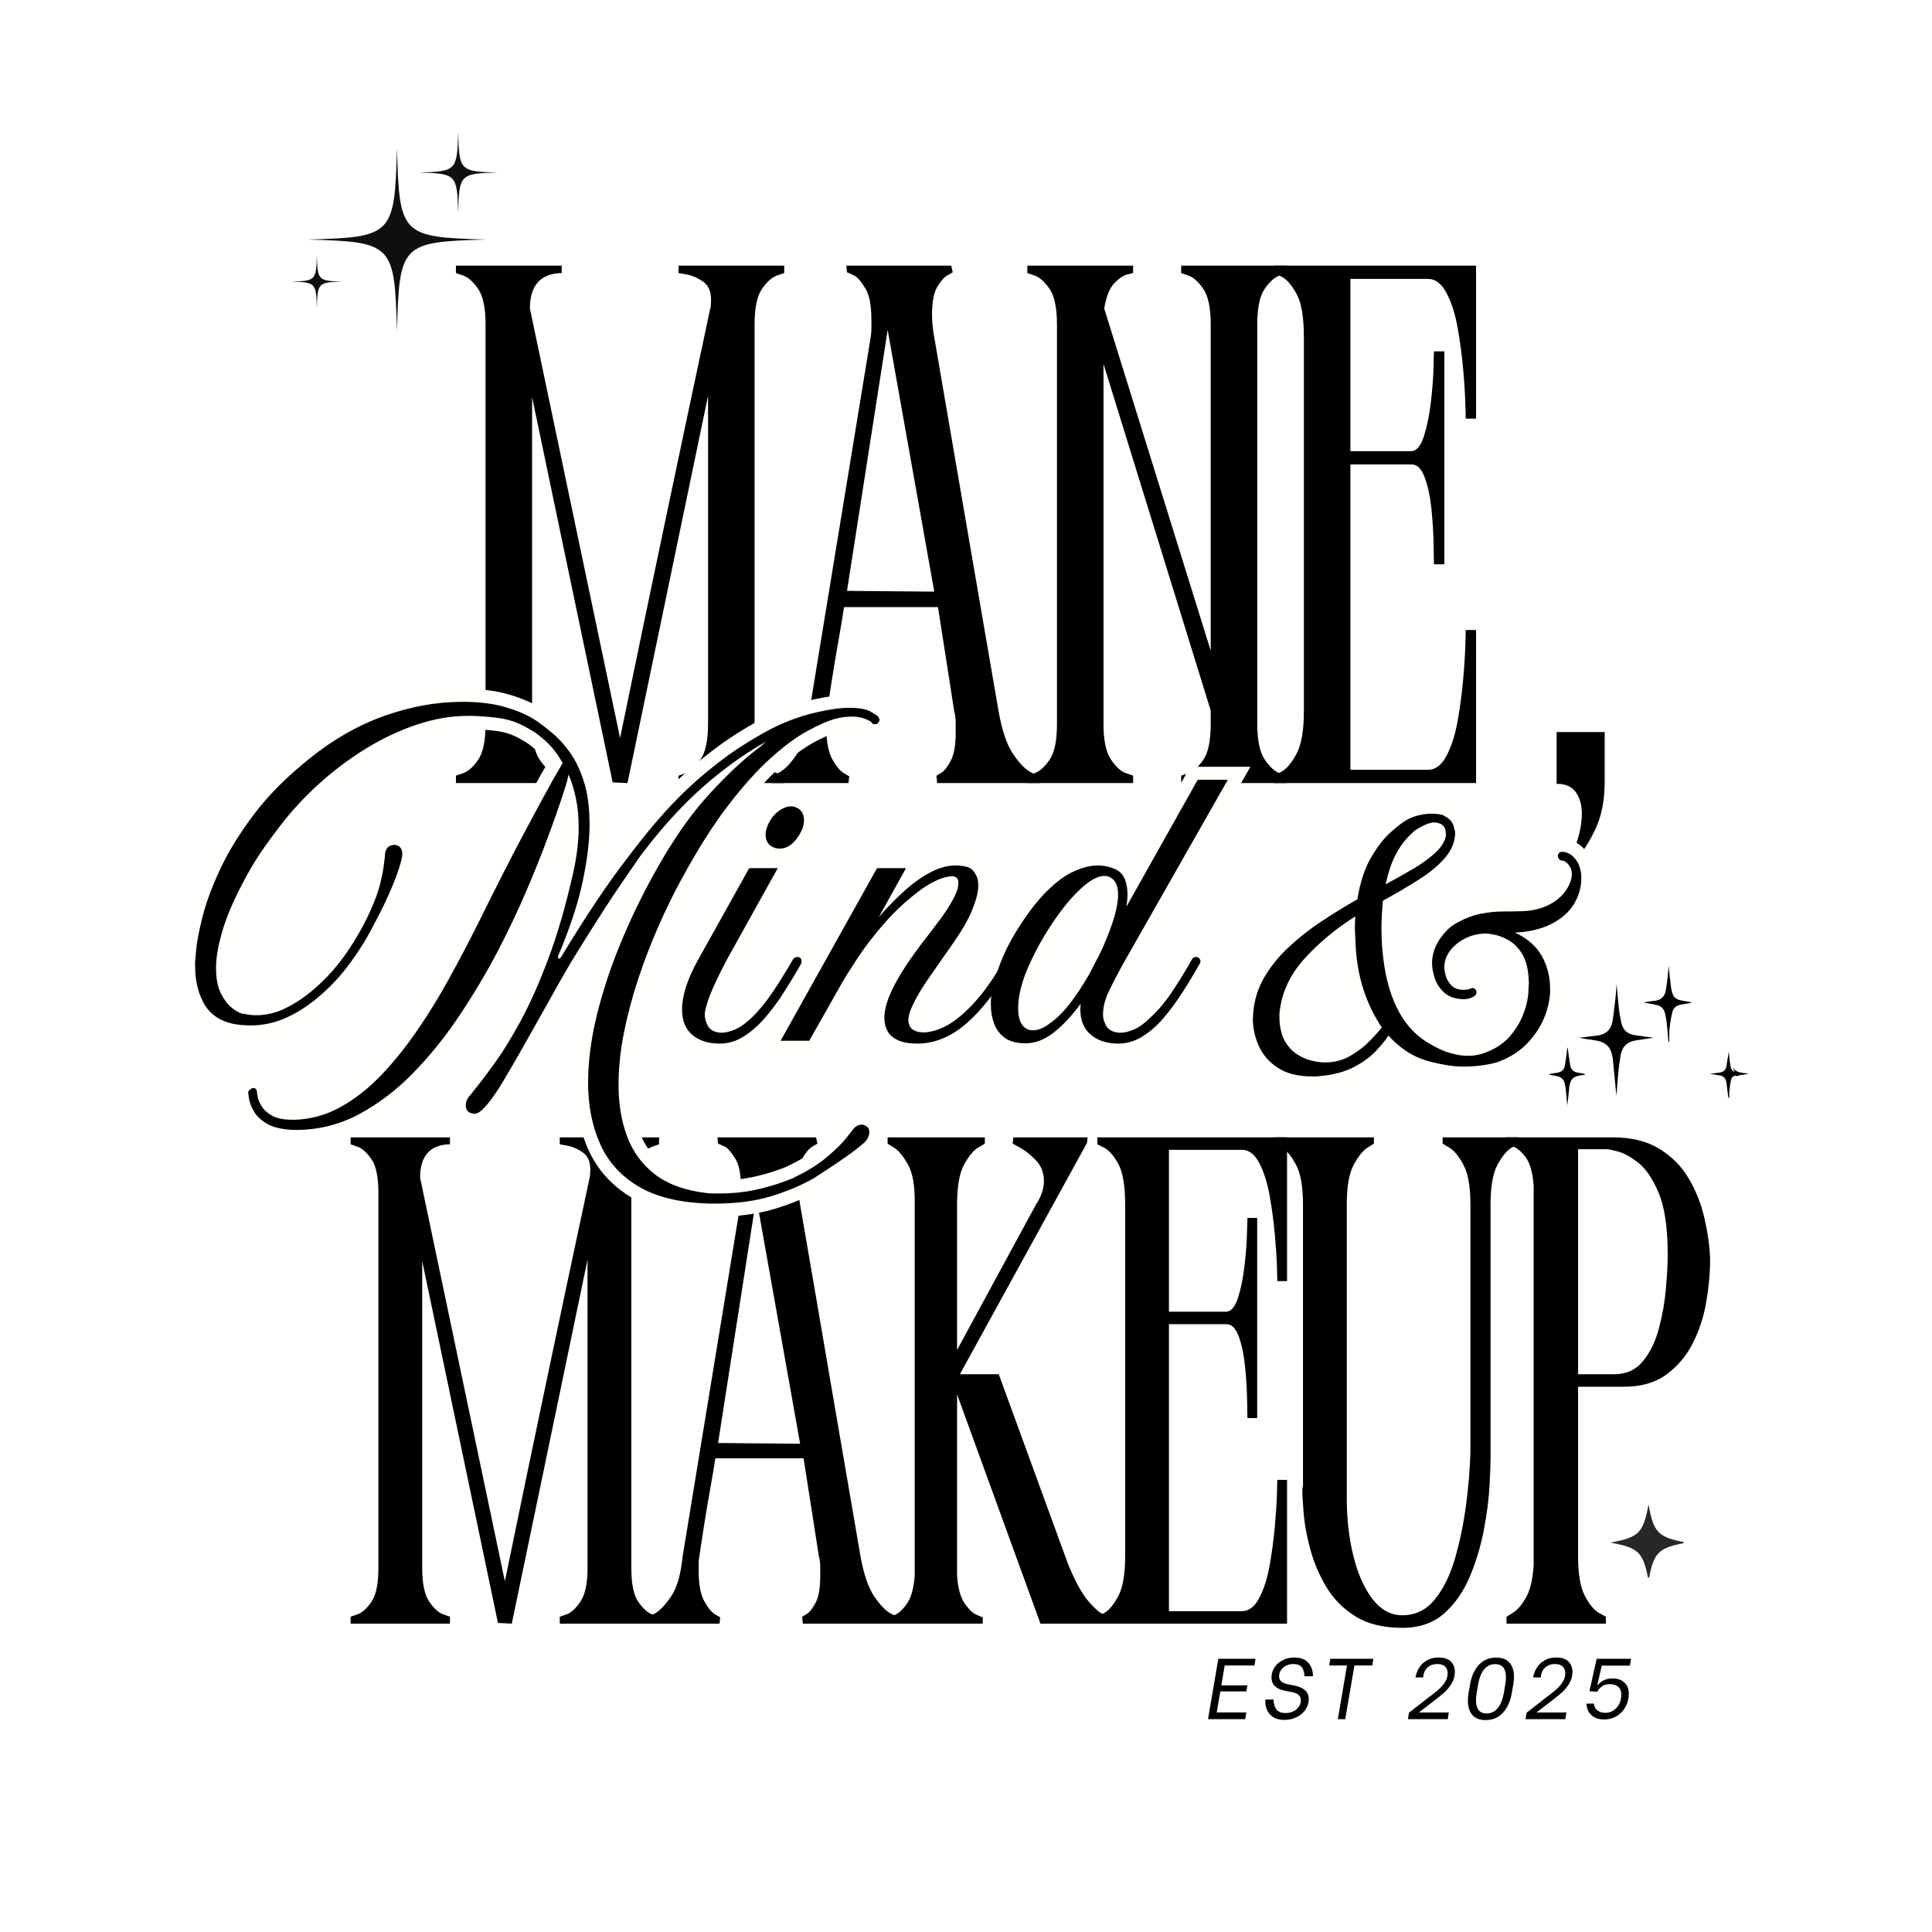 <?xml version="1.0" encoding="UTF-8"?>
<svg xmlns="http://www.w3.org/2000/svg" xmlns:xlink="http://www.w3.org/1999/xlink" width="500" zoomAndPan="magnify" viewBox="0 0 375 375" height="500" preserveAspectRatio="xMidYMid meet" version="1.0">
  <defs>
    <g></g>
    <clipPath id="fe6778b731">
      <path d="M 312.578 292.02 L 326.773 292.02 L 326.773 306.211 L 312.578 306.211 Z M 312.578 292.02 " clip-rule="nonzero"></path>
    </clipPath>
    <clipPath id="e8be738440">
      <path d="M 59.711 28.598 L 94.434 28.598 L 94.434 64.355 L 59.711 64.355 Z M 59.711 28.598 " clip-rule="nonzero"></path>
    </clipPath>
    <clipPath id="e5ed6f391d">
      <path d="M 56.504 49 L 67 49 L 67 60 L 56.504 60 Z M 56.504 49 " clip-rule="nonzero"></path>
    </clipPath>
    <clipPath id="f7150e7de7">
      <path d="M 81.258 25.66 L 96.508 25.66 L 96.508 41.359 L 81.258 41.359 Z M 81.258 25.66 " clip-rule="nonzero"></path>
    </clipPath>
    <clipPath id="5a9e4a7ace">
      <path d="M 318 187.445 L 329 187.445 L 329 203 L 318 203 Z M 318 187.445 " clip-rule="nonzero"></path>
    </clipPath>
    <clipPath id="62aecb1a07">
      <path d="M 300.727 203 L 308 203 L 308 214.543 L 300.727 214.543 Z M 300.727 203 " clip-rule="nonzero"></path>
    </clipPath>
    <clipPath id="c86fa7a78b">
      <path d="M 331 204 L 339.438 204 L 339.438 214 L 331 214 Z M 331 204 " clip-rule="nonzero"></path>
    </clipPath>
  </defs>
  <rect x="-37.5" width="450" fill="#ffffff" y="-37.5" height="450" fill-opacity="1"></rect>
  <rect x="-37.5" width="450" fill="#ffffff" y="-37.5" height="450" fill-opacity="1"></rect>
  <g fill="#000000" fill-opacity="1">
    <g transform="translate(66.979, 315.149)">
      <g>
        <path d="M 14.562 -86.562 L 31.016 -8.219 C 33.711 -21.344 36.43 -34.422 39.172 -47.453 C 41.91 -60.492 44.676 -73.531 47.469 -86.562 C 47.551 -86.832 47.594 -87.375 47.594 -88.188 C 47.594 -89.719 47.098 -90.816 46.109 -91.484 C 45.129 -92.16 44.145 -92.586 43.156 -92.766 C 42.164 -92.953 41.672 -93.047 41.672 -93.047 L 41.672 -94.391 L 60.953 -94.391 L 60.953 -93.047 C 60.953 -93.047 60.5 -92.883 59.594 -92.562 C 58.695 -92.25 57.801 -91.441 56.906 -90.141 C 56.008 -88.836 55.562 -86.66 55.562 -83.609 L 55.562 -10.781 C 55.562 -7.727 56.008 -5.551 56.906 -4.25 C 57.801 -2.945 58.695 -2.133 59.594 -1.812 C 60.5 -1.5 60.953 -1.344 60.953 -1.344 L 60.953 0 L 41.672 0 L 41.672 -1.344 C 41.672 -1.344 42.117 -1.5 43.016 -1.812 C 43.91 -2.133 44.805 -2.969 45.703 -4.312 C 46.609 -5.664 47.062 -7.82 47.062 -10.781 L 47.062 -70.656 L 32.359 0 L 29.672 -0.141 L 14.969 -70.391 L 14.969 -10.781 C 14.969 -7.82 15.414 -5.664 16.312 -4.312 C 17.219 -2.969 18.117 -2.133 19.016 -1.812 C 19.91 -1.5 20.359 -1.344 20.359 -1.344 L 20.359 0 L 1.078 0 L 1.078 -1.344 C 1.078 -1.344 1.523 -1.5 2.422 -1.812 C 3.328 -2.133 4.227 -2.945 5.125 -4.25 C 6.02 -5.551 6.469 -7.727 6.469 -10.781 L 6.469 -83.609 C 6.469 -86.66 6.02 -88.836 5.125 -90.141 C 4.227 -91.441 3.328 -92.25 2.422 -92.562 C 1.523 -92.883 1.078 -93.047 1.078 -93.047 L 1.078 -94.391 L 20.359 -94.391 L 20.359 -93.047 C 16.492 -92.953 14.562 -90.789 14.562 -86.562 Z M 14.562 -86.562 "></path>
      </g>
    </g>
  </g>
  <g fill="#000000" fill-opacity="1">
    <g transform="translate(124.552, 315.149)">
      <g>
        <path d="M 1.078 0 L 1.219 -1.219 C 1.219 -1.219 1.688 -1.484 2.625 -2.016 C 3.57 -2.555 4.609 -3.66 5.734 -5.328 C 6.859 -6.992 7.598 -9.578 7.953 -13.078 L 19.141 -81.312 C 19.234 -81.852 19.281 -82.391 19.281 -82.922 C 19.281 -83.461 19.281 -83.957 19.281 -84.406 C 19.281 -87.102 18.922 -89.035 18.203 -90.203 C 17.484 -91.379 16.852 -92.145 16.312 -92.5 C 15.957 -92.676 15.617 -92.832 15.297 -92.969 C 14.984 -93.102 14.828 -93.172 14.828 -93.172 L 14.703 -94.391 L 33.844 -94.391 L 34.109 -93.172 C 34.109 -93.172 33.797 -92.988 33.172 -92.625 C 32.547 -92.27 31.914 -91.551 31.281 -90.469 C 30.656 -89.395 30.344 -87.691 30.344 -85.359 C 30.344 -84.191 30.477 -82.844 30.75 -81.312 C 32.727 -69.895 34.68 -58.52 36.609 -47.188 C 38.547 -35.863 40.5 -24.492 42.469 -13.078 C 43.102 -9.578 43.984 -6.992 45.109 -5.328 C 46.234 -3.66 47.285 -2.555 48.266 -2.016 C 49.254 -1.484 49.75 -1.219 49.75 -1.219 L 50.031 0 L 31.281 0 L 31.156 -1.344 C 31.156 -1.344 31.445 -1.52 32.031 -1.875 C 32.613 -2.238 33.195 -2.984 33.781 -4.109 C 34.363 -5.234 34.656 -6.922 34.656 -9.172 C 34.656 -9.711 34.656 -10.344 34.656 -11.062 C 34.656 -11.781 34.566 -12.453 34.391 -13.078 L 31.422 -32.094 L 14.297 -32.094 C 14.117 -30.832 13.801 -28.941 13.344 -26.422 C 12.895 -23.91 12.469 -21.375 12.062 -18.812 C 11.664 -16.25 11.375 -14.336 11.188 -13.078 C 11.102 -12.629 11.062 -12.156 11.062 -11.656 C 11.062 -11.164 11.062 -10.695 11.062 -10.25 C 11.062 -7.645 11.422 -5.688 12.141 -4.375 C 12.859 -3.07 13.551 -2.219 14.219 -1.812 C 14.895 -1.414 15.234 -1.219 15.234 -1.219 L 15.109 0 Z M 14.422 -35.062 L 30.75 -34.922 L 22.25 -82.656 L 14.828 -35.062 Z M 14.422 -35.062 "></path>
      </g>
    </g>
  </g>
  <g fill="#000000" fill-opacity="1">
    <g transform="translate(171.204, 315.149)">
      <g>
        <path d="M 30.75 0 L 14.562 -44.5 L 14.562 -9.297 C 14.738 -6.867 15.234 -5.07 16.047 -3.906 C 16.859 -2.738 17.645 -2 18.406 -1.688 C 19.164 -1.375 19.547 -1.219 19.547 -1.219 L 19.547 0 L 1.344 0 L 1.344 -1.219 C 1.344 -1.219 1.723 -1.375 2.484 -1.688 C 3.254 -2 4.039 -2.738 4.844 -3.906 C 5.656 -5.07 6.156 -6.867 6.344 -9.297 L 6.344 -82.125 C 6.344 -85.27 5.891 -87.629 4.984 -89.203 C 4.086 -90.773 3.211 -91.828 2.359 -92.359 C 1.504 -92.898 1.078 -93.172 1.078 -93.172 L 1.078 -94.391 L 19.953 -94.391 L 19.953 -93.172 C 19.953 -93.172 19.504 -92.898 18.609 -92.359 C 17.711 -91.828 16.812 -90.727 15.906 -89.062 C 15.008 -87.395 14.562 -84.812 14.562 -81.312 L 14.562 -53.125 L 29.938 -81.453 C 30.926 -82.973 31.422 -84.453 31.422 -85.891 C 31.422 -87.516 30.898 -88.863 29.859 -89.938 C 28.828 -91.02 27.816 -91.828 26.828 -92.359 C 25.836 -92.898 25.344 -93.172 25.344 -93.172 L 25.484 -94.391 L 39.906 -94.391 L 39.781 -93.312 L 15.109 -48.406 L 22.656 -48.406 L 36.141 -11.469 C 37.484 -8.227 38.758 -5.891 39.969 -4.453 C 41.188 -3.016 42.176 -2.133 42.938 -1.812 C 43.707 -1.5 44.094 -1.344 44.094 -1.344 L 44.094 0 Z M 30.75 0 "></path>
      </g>
    </g>
  </g>
  <g fill="#000000" fill-opacity="1">
    <g transform="translate(211.923, 315.149)">
      <g>
        <path d="M 37.891 0 L 1.078 0 L 1.078 -1.344 C 1.078 -1.344 1.523 -1.586 2.422 -2.078 C 3.328 -2.578 4.227 -3.66 5.125 -5.328 C 6.02 -6.992 6.469 -9.578 6.469 -13.078 L 6.469 -81.312 C 6.469 -85 6.02 -87.648 5.125 -89.266 C 4.227 -90.879 3.328 -91.91 2.422 -92.359 C 1.523 -92.816 1.078 -93.047 1.078 -93.047 L 1.078 -94.391 L 37.891 -94.391 L 37.891 -66.484 L 36 -66.484 C 36 -66.484 35.977 -67.336 35.938 -69.047 C 35.895 -70.754 35.758 -72.883 35.531 -75.438 C 35.301 -78 34.961 -80.539 34.516 -83.062 C 34.066 -85.582 33.395 -87.695 32.5 -89.406 C 31.602 -91.113 30.477 -91.969 29.125 -91.969 L 14.969 -91.969 L 14.969 -60.547 L 26.031 -60.547 C 27.02 -60.547 27.805 -61.469 28.391 -63.312 C 28.973 -65.156 29.395 -67.266 29.656 -69.641 C 29.926 -72.023 30.082 -74.141 30.125 -75.984 C 30.176 -77.828 30.203 -78.75 30.203 -78.75 L 32.094 -78.75 L 32.094 -39.906 L 30.203 -39.906 C 30.203 -40.633 30.176 -41.961 30.125 -43.891 C 30.082 -45.828 29.945 -47.895 29.719 -50.094 C 29.5 -52.289 29.098 -54.176 28.516 -55.75 C 27.93 -57.332 27.145 -58.125 26.156 -58.125 L 14.969 -58.125 L 14.969 -2.422 L 29.125 -2.422 C 30.477 -2.422 31.602 -3.273 32.5 -4.984 C 33.395 -6.691 34.066 -8.805 34.516 -11.328 C 34.961 -13.848 35.301 -16.383 35.531 -18.938 C 35.758 -21.5 35.895 -23.633 35.938 -25.344 C 35.977 -27.051 36 -27.906 36 -27.906 L 37.891 -27.906 Z M 37.891 0 "></path>
      </g>
    </g>
  </g>
  <g fill="#000000" fill-opacity="1">
    <g transform="translate(246.44, 315.149)">
      <g>
        <path d="M 25.75 0.812 C 22.07 0.812 19.039 0.07 16.656 -1.406 C 14.27 -2.895 12.379 -4.805 10.984 -7.141 C 9.598 -9.484 8.566 -11.91 7.891 -14.422 C 7.211 -16.941 6.785 -19.234 6.609 -21.297 C 6.43 -23.367 6.344 -24.898 6.344 -25.891 C 6.344 -26.16 6.363 -26.363 6.406 -26.5 C 6.445 -26.633 6.469 -26.703 6.469 -26.703 L 6.469 -81.312 C 6.469 -84.812 6.02 -87.395 5.125 -89.062 C 4.227 -90.727 3.328 -91.828 2.422 -92.359 C 1.523 -92.898 1.078 -93.172 1.078 -93.172 L 1.078 -94.391 L 20.234 -94.391 L 20.234 -93.172 C 20.234 -93.172 19.805 -92.898 18.953 -92.359 C 18.098 -91.828 17.219 -90.727 16.312 -89.062 C 15.414 -87.395 14.969 -84.812 14.969 -81.312 L 14.969 -24.266 C 14.969 -20.316 15.395 -16.609 16.25 -13.141 C 17.102 -9.68 18.336 -6.895 19.953 -4.781 C 21.578 -2.676 23.508 -1.625 25.75 -1.625 C 28.27 -1.625 30.359 -2.633 32.016 -4.656 C 33.68 -6.676 34.988 -9.301 35.938 -12.531 C 36.883 -15.77 37.602 -19.207 38.094 -22.844 C 38.582 -26.488 38.875 -29.977 38.969 -33.312 L 38.969 -81.312 C 38.969 -84.812 38.516 -87.395 37.609 -89.062 C 36.711 -90.727 35.816 -91.828 34.922 -92.359 C 34.023 -92.898 33.578 -93.172 33.578 -93.172 L 33.578 -94.391 L 48.281 -94.391 L 48.281 -93.172 C 48.281 -93.172 47.828 -92.898 46.922 -92.359 C 46.023 -91.828 45.125 -90.727 44.219 -89.062 C 43.32 -87.395 42.875 -84.812 42.875 -81.312 L 42.875 -32.094 C 42.875 -31.008 42.805 -29.207 42.672 -26.688 C 42.535 -24.176 42.176 -21.367 41.594 -18.266 C 41.008 -15.172 40.109 -12.16 38.891 -9.234 C 37.68 -6.316 36.02 -3.91 33.906 -2.016 C 31.801 -0.129 29.082 0.812 25.75 0.812 Z M 25.75 0.812 "></path>
      </g>
    </g>
  </g>
  <g fill="#000000" fill-opacity="1">
    <g transform="translate(291.338, 315.149)">
      <g>
        <path d="M 40.594 -70.797 C 40.594 -68.098 40.344 -65.312 39.844 -62.438 C 39.352 -59.562 38.477 -56.883 37.219 -54.406 C 35.957 -51.938 34.25 -49.914 32.094 -48.344 C 29.938 -46.77 27.195 -45.984 23.875 -45.984 L 14.969 -45.984 L 14.969 -13.078 C 14.969 -9.578 15.414 -6.992 16.312 -5.328 C 17.219 -3.66 18.117 -2.578 19.016 -2.078 C 19.91 -1.586 20.359 -1.344 20.359 -1.344 L 20.359 0 L 1.078 0 L 1.078 -1.344 C 1.254 -1.438 1.723 -1.727 2.484 -2.219 C 3.254 -2.719 4.039 -3.66 4.844 -5.047 C 5.656 -6.441 6.156 -8.535 6.344 -11.328 L 6.344 -84.953 C 6.156 -87.555 5.633 -89.422 4.781 -90.547 C 3.926 -91.672 3.094 -92.367 2.281 -92.641 C 1.477 -92.91 1.078 -93.047 1.078 -93.047 L 1.078 -94.391 L 21.703 -94.391 C 25.305 -94.391 28.32 -93.645 30.75 -92.156 C 33.176 -90.676 35.082 -88.742 36.469 -86.359 C 37.863 -83.984 38.875 -81.422 39.5 -78.672 C 40.133 -75.93 40.5 -73.305 40.594 -70.797 Z M 21.984 -48.406 C 24.316 -48.406 26.18 -49.258 27.578 -50.969 C 28.973 -52.676 30.004 -54.812 30.672 -57.375 C 31.348 -59.938 31.797 -62.5 32.016 -65.062 C 32.242 -67.625 32.359 -69.758 32.359 -71.469 L 32.359 -71.734 C 32.359 -76.859 31.773 -80.812 30.609 -83.594 C 29.441 -86.383 28.094 -88.363 26.562 -89.531 C 25.031 -90.707 23.68 -91.426 22.516 -91.688 C 21.348 -91.957 20.766 -92.094 20.766 -92.094 L 14.969 -92.094 L 14.969 -48.406 Z M 21.984 -48.406 "></path>
      </g>
    </g>
  </g>
  <g clip-path="url(#fe6778b731)">
    <path fill="#272727" d="M 327.375 299.418 C 321.824 300.438 320.996 301.266 319.977 306.816 C 318.953 301.266 318.125 300.438 312.578 299.418 C 318.125 298.395 318.953 297.566 319.977 292.02 C 320.996 297.566 321.824 298.395 327.375 299.418 Z M 327.375 299.418 " fill-opacity="1" fill-rule="nonzero"></path>
  </g>
  <g fill="#000000" fill-opacity="1">
    <g transform="translate(87.356, 151.994)">
      <g>
        <path d="M 15.5 -92.109 L 33 -8.75 C 35.875 -22.719 38.77 -36.633 41.688 -50.5 C 44.602 -64.375 47.539 -78.242 50.5 -92.109 C 50.602 -92.398 50.656 -92.977 50.656 -93.844 C 50.656 -95.469 50.129 -96.641 49.078 -97.359 C 48.023 -98.078 46.973 -98.531 45.922 -98.719 C 44.867 -98.906 44.344 -99 44.344 -99 L 44.344 -100.438 L 64.859 -100.438 L 64.859 -99 C 64.859 -99 64.379 -98.832 63.422 -98.5 C 62.461 -98.164 61.504 -97.305 60.547 -95.922 C 59.586 -94.535 59.109 -92.211 59.109 -88.953 L 59.109 -11.484 C 59.109 -8.223 59.586 -5.898 60.547 -4.516 C 61.504 -3.129 62.461 -2.27 63.422 -1.938 C 64.379 -1.602 64.859 -1.438 64.859 -1.438 L 64.859 0 L 44.344 0 L 44.344 -1.438 C 44.344 -1.438 44.816 -1.602 45.766 -1.938 C 46.723 -2.27 47.68 -3.156 48.641 -4.594 C 49.598 -6.031 50.078 -8.328 50.078 -11.484 L 50.078 -75.188 L 34.438 0 L 31.562 -0.141 L 15.922 -74.906 L 15.922 -11.484 C 15.922 -8.328 16.398 -6.031 17.359 -4.594 C 18.316 -3.156 19.273 -2.27 20.234 -1.938 C 21.191 -1.602 21.672 -1.438 21.672 -1.438 L 21.672 0 L 1.141 0 L 1.141 -1.438 C 1.141 -1.438 1.617 -1.602 2.578 -1.938 C 3.535 -2.27 4.492 -3.129 5.453 -4.516 C 6.41 -5.898 6.891 -8.223 6.891 -11.484 L 6.891 -88.953 C 6.891 -92.211 6.41 -94.535 5.453 -95.922 C 4.492 -97.305 3.535 -98.164 2.578 -98.5 C 1.617 -98.832 1.141 -99 1.141 -99 L 1.141 -100.438 L 21.672 -100.438 L 21.672 -99 C 17.555 -98.906 15.5 -96.609 15.5 -92.109 Z M 15.5 -92.109 "></path>
      </g>
    </g>
  </g>
  <g fill="#000000" fill-opacity="1">
    <g transform="translate(148.623, 151.994)">
      <g>
        <path d="M 1.141 0 L 1.297 -1.297 C 1.297 -1.297 1.797 -1.582 2.797 -2.156 C 3.797 -2.727 4.895 -3.898 6.094 -5.672 C 7.289 -7.441 8.082 -10.191 8.469 -13.922 L 20.375 -86.516 C 20.469 -87.086 20.516 -87.66 20.516 -88.234 C 20.516 -88.816 20.516 -89.348 20.516 -89.828 C 20.516 -92.691 20.129 -94.742 19.359 -95.984 C 18.598 -97.234 17.93 -98.051 17.359 -98.438 C 16.973 -98.625 16.613 -98.785 16.281 -98.922 C 15.945 -99.066 15.781 -99.141 15.781 -99.141 L 15.641 -100.438 L 36.016 -100.438 L 36.297 -99.141 C 36.297 -99.141 35.961 -98.945 35.297 -98.562 C 34.629 -98.188 33.957 -97.426 33.281 -96.281 C 32.613 -95.133 32.281 -93.316 32.281 -90.828 C 32.281 -89.578 32.426 -88.141 32.719 -86.516 C 34.82 -74.367 36.898 -62.27 38.953 -50.219 C 41.016 -38.164 43.098 -26.066 45.203 -13.922 C 45.867 -10.191 46.801 -7.441 48 -5.672 C 49.195 -3.898 50.32 -2.727 51.375 -2.156 C 52.426 -1.582 52.953 -1.297 52.953 -1.297 L 53.234 0 L 33.281 0 L 33.141 -1.438 C 33.141 -1.438 33.453 -1.625 34.078 -2 C 34.703 -2.383 35.32 -3.176 35.938 -4.375 C 36.562 -5.57 36.875 -7.363 36.875 -9.75 C 36.875 -10.332 36.875 -11.004 36.875 -11.766 C 36.875 -12.523 36.781 -13.242 36.594 -13.922 L 33.438 -34.156 L 15.203 -34.156 C 15.016 -32.812 14.68 -30.801 14.203 -28.125 C 13.723 -25.445 13.27 -22.742 12.844 -20.016 C 12.414 -17.285 12.102 -15.254 11.906 -13.922 C 11.812 -13.441 11.766 -12.938 11.766 -12.406 C 11.766 -11.883 11.766 -11.383 11.766 -10.906 C 11.766 -8.133 12.145 -6.051 12.906 -4.656 C 13.676 -3.27 14.422 -2.363 15.141 -1.938 C 15.859 -1.508 16.219 -1.297 16.219 -1.297 L 16.062 0 Z M 15.359 -37.312 L 32.719 -37.156 L 23.672 -87.953 L 15.781 -37.312 Z M 15.359 -37.312 "></path>
      </g>
    </g>
  </g>
  <g fill="#000000" fill-opacity="1">
    <g transform="translate(198.267, 151.994)">
      <g>
        <path d="M 45.766 -88.953 L 45.766 -11.484 C 45.766 -8.328 46.242 -6.031 47.203 -4.594 C 48.16 -3.156 49.117 -2.27 50.078 -1.938 C 51.035 -1.602 51.516 -1.438 51.516 -1.438 L 51.516 0 L 31 0 L 31 -1.438 C 31 -1.438 31.473 -1.602 32.422 -1.938 C 33.379 -2.27 34.336 -3.129 35.297 -4.516 C 36.254 -5.898 36.734 -8.223 36.734 -11.484 L 36.734 -14.062 L 15.922 -81.359 L 15.922 -11.484 C 15.922 -8.328 16.398 -6.031 17.359 -4.594 C 18.316 -3.156 19.273 -2.27 20.234 -1.938 C 21.191 -1.602 21.672 -1.438 21.672 -1.438 L 21.672 0 L 1.141 0 L 1.141 -1.438 C 1.141 -1.438 1.617 -1.602 2.578 -1.938 C 3.535 -2.27 4.492 -3.129 5.453 -4.516 C 6.41 -5.898 6.891 -8.223 6.891 -11.484 L 6.891 -88.953 C 6.891 -92.211 6.41 -94.535 5.453 -95.922 C 4.492 -97.305 3.535 -98.164 2.578 -98.5 C 1.617 -98.832 1.141 -99 1.141 -99 L 1.141 -100.438 L 21.672 -100.438 L 21.672 -99 C 21.672 -99 21.285 -98.906 20.516 -98.719 C 19.754 -98.531 18.914 -97.957 18 -97 C 17.094 -96.039 16.445 -94.41 16.062 -92.109 L 36.734 -25.688 L 36.734 -88.953 C 36.734 -92.211 36.254 -94.535 35.297 -95.922 C 34.336 -97.305 33.379 -98.164 32.422 -98.5 C 31.473 -98.832 31 -99 31 -99 L 31 -100.438 L 51.516 -100.438 L 51.516 -99 C 51.516 -99 51.035 -98.832 50.078 -98.5 C 49.117 -98.164 48.16 -97.305 47.203 -95.922 C 46.242 -94.535 45.766 -92.211 45.766 -88.953 Z M 45.766 -88.953 "></path>
      </g>
    </g>
  </g>
  <g fill="#000000" fill-opacity="1">
    <g transform="translate(246.19, 151.994)">
      <g>
        <path d="M 40.312 0 L 1.141 0 L 1.141 -1.438 C 1.141 -1.438 1.617 -1.695 2.578 -2.219 C 3.535 -2.75 4.492 -3.898 5.453 -5.672 C 6.41 -7.441 6.891 -10.191 6.891 -13.922 L 6.891 -86.516 C 6.891 -90.441 6.41 -93.266 5.453 -94.984 C 4.492 -96.703 3.535 -97.801 2.578 -98.281 C 1.617 -98.758 1.141 -99 1.141 -99 L 1.141 -100.438 L 40.312 -100.438 L 40.312 -70.734 L 38.312 -70.734 C 38.312 -70.734 38.285 -71.641 38.234 -73.453 C 38.191 -75.273 38.051 -77.551 37.812 -80.281 C 37.57 -83.008 37.211 -85.711 36.734 -88.391 C 36.254 -91.066 35.535 -93.312 34.578 -95.125 C 33.617 -96.945 32.426 -97.859 31 -97.859 L 15.922 -97.859 L 15.922 -64.422 L 27.688 -64.422 C 28.738 -64.422 29.578 -65.398 30.203 -67.359 C 30.828 -69.328 31.281 -71.578 31.562 -74.109 C 31.852 -76.641 32.02 -78.883 32.062 -80.844 C 32.113 -82.812 32.141 -83.797 32.141 -83.797 L 34.156 -83.797 L 34.156 -42.469 L 32.141 -42.469 C 32.141 -43.238 32.113 -44.648 32.062 -46.703 C 32.02 -48.766 31.879 -50.961 31.641 -53.297 C 31.398 -55.641 30.969 -57.648 30.344 -59.328 C 29.727 -61.004 28.895 -61.844 27.844 -61.844 L 15.922 -61.844 L 15.922 -2.578 L 31 -2.578 C 32.426 -2.578 33.617 -3.484 34.578 -5.297 C 35.535 -7.117 36.254 -9.367 36.734 -12.047 C 37.211 -14.723 37.57 -17.426 37.812 -20.156 C 38.051 -22.883 38.191 -25.156 38.234 -26.969 C 38.285 -28.789 38.312 -29.703 38.312 -29.703 L 40.312 -29.703 Z M 40.312 0 "></path>
      </g>
    </g>
  </g>
  <g fill="#000000" fill-opacity="1">
    <g transform="translate(282.921, 151.994)">
      <g></g>
    </g>
  </g>
  <g fill="#000000" fill-opacity="1">
    <g transform="translate(300.999, 151.994)">
      <g>
        <path d="M 1.141 0.141 L 1.141 -9.906 L 10.469 -9.906 L 10.469 -0.281 C 10.469 3.25 9.895 6.258 8.75 8.75 C 7.602 11.238 6.383 13.176 5.094 14.562 C 3.801 15.945 2.867 16.879 2.297 17.359 L 1.859 17.359 C 3.016 16.023 4 14.281 4.812 12.125 C 5.625 9.969 6.031 7.891 6.031 5.891 C 6.031 4.254 5.645 2.883 4.875 1.781 C 4.113 0.688 2.867 0.141 1.141 0.141 Z M 1.141 0.141 "></path>
      </g>
    </g>
  </g>
  <g clip-path="url(#e8be738440)">
    <path fill="#100f0d" d="M 77.051 28.637 C 76.598 45.652 76.234 46.031 59.734 46.496 C 76.234 46.961 76.598 47.336 77.051 64.355 C 77.5 47.336 77.867 46.961 94.367 46.496 C 77.867 46.031 77.5 45.652 77.051 28.637 " fill-opacity="1" fill-rule="nonzero"></path>
  </g>
  <g clip-path="url(#e5ed6f391d)">
    <path fill="#100f0d" d="M 61.5 49.512 C 61.367 54.418 61.262 54.527 56.504 54.66 C 61.262 54.797 61.367 54.902 61.5 59.812 C 61.629 54.902 61.734 54.797 66.492 54.66 C 61.734 54.527 61.629 54.418 61.5 49.512 " fill-opacity="1" fill-rule="nonzero"></path>
  </g>
  <g clip-path="url(#f7150e7de7)">
    <path fill="#100f0d" d="M 88.926 41.309 C 89.121 33.852 89.281 33.688 96.512 33.484 C 89.281 33.281 89.121 33.117 88.926 25.66 C 88.727 33.117 88.566 33.281 81.336 33.484 C 88.566 33.688 88.727 33.852 88.926 41.309 " fill-opacity="1" fill-rule="nonzero"></path>
  </g>
  <path fill="#000000" d="M 320.984 201.414 C 319.812 201.594 318.672 201.773 317.531 201.941 C 315.797 202.188 314.832 203.211 314.555 204.883 C 314.355 206.066 314.188 207.258 314.078 208.453 C 313.945 209.867 313.891 211.289 313.75 212.715 C 313.691 212.133 313.633 211.551 313.574 210.969 C 313.402 209.176 313.234 207.383 313.055 205.59 C 313.035 205.375 312.969 205.16 312.93 204.945 C 312.652 203.254 311.641 202.281 309.953 201.992 C 309.141 201.852 308.32 201.738 307.504 201.609 C 307.211 201.562 306.918 201.508 306.5 201.43 C 307.793 201.27 308.949 201.137 310.102 200.984 C 311.766 200.762 312.734 199.789 312.996 198.18 C 313.234 196.699 313.391 195.203 313.562 193.715 C 313.66 192.852 313.707 191.988 313.785 191.012 C 313.941 192.703 314.059 194.281 314.238 195.855 C 314.34 196.746 314.516 197.633 314.695 198.516 C 314.984 199.914 315.895 200.699 317.285 200.922 C 318.508 201.121 319.738 201.254 320.984 201.414 Z M 320.984 201.414 " fill-opacity="1" fill-rule="nonzero"></path>
  <g clip-path="url(#5a9e4a7ace)">
    <path fill="#000000" d="M 323.883 187.445 C 324.039 188.891 324.148 190.227 324.336 191.551 C 324.648 193.723 325.238 194.051 327.066 194.32 C 327.5 194.387 327.934 194.426 328.391 194.598 C 328.23 194.641 328.074 194.691 327.914 194.723 C 327.266 194.84 326.605 194.914 325.969 195.078 C 325.285 195.254 324.797 195.711 324.617 196.395 C 324.43 197.133 324.289 197.887 324.176 198.641 C 324.086 199.23 324.043 199.836 324.016 200.434 C 323.988 201.031 324.008 201.633 324.008 202.234 C 323.957 202.234 323.902 202.238 323.848 202.242 C 323.734 200.984 323.637 199.723 323.496 198.469 C 323.426 197.848 323.305 197.23 323.156 196.621 C 322.961 195.805 322.418 195.277 321.605 195.082 C 320.805 194.891 319.988 194.773 318.992 194.59 C 319.402 194.512 319.66 194.457 319.914 194.418 C 320.379 194.352 320.844 194.309 321.309 194.238 C 322.418 194.07 323.102 193.434 323.305 192.344 C 323.457 191.512 323.562 190.672 323.664 189.836 C 323.754 189.078 323.805 188.312 323.883 187.445 Z M 323.883 187.445 " fill-opacity="1" fill-rule="nonzero"></path>
  </g>
  <g clip-path="url(#62aecb1a07)">
    <path fill="#000000" d="M 300.75 208.453 C 301.289 208.367 301.828 208.293 302.367 208.195 C 303.129 208.055 303.602 207.574 303.742 206.844 C 303.91 205.961 304.004 205.066 304.121 204.176 C 304.156 203.879 304.16 203.582 304.281 203.273 C 304.328 203.645 304.375 204.012 304.426 204.383 C 304.535 205.164 304.633 205.949 304.766 206.727 C 304.914 207.574 305.422 208.086 306.297 208.211 C 306.797 208.285 307.297 208.363 307.801 208.539 C 307.629 208.582 307.457 208.637 307.281 208.672 C 307.121 208.703 306.953 208.703 306.789 208.727 C 305.316 208.961 304.801 209.48 304.609 210.961 C 304.535 211.559 304.484 212.156 304.422 212.754 C 304.359 213.348 304.301 213.945 304.195 214.543 C 304.113 213.598 304.043 212.656 303.945 211.711 C 303.898 211.254 303.828 210.793 303.727 210.34 C 303.543 209.547 303.035 209.051 302.23 208.879 C 301.73 208.773 301.227 208.688 300.727 208.594 C 300.734 208.547 300.742 208.5 300.75 208.453 Z M 300.75 208.453 " fill-opacity="1" fill-rule="nonzero"></path>
  </g>
  <g clip-path="url(#c86fa7a78b)">
    <path fill="#000000" d="M 336.711 208.066 C 336.551 207.715 336.395 207.367 336.234 207.016 C 336.641 207.785 337.289 208.125 338.121 208.219 C 338.609 208.273 339.09 208.371 339.438 208.43 C 338.906 208.508 338.238 208.605 337.574 208.707 C 337.559 208.688 337.543 208.672 337.531 208.656 C 337.551 208.668 337.57 208.676 337.594 208.684 C 337.492 208.75 337.387 208.816 337.285 208.883 C 337.285 208.883 337.301 208.895 337.301 208.895 C 336.734 208.684 336.219 208.852 336.035 209.48 C 335.824 210.23 335.754 211.023 335.668 211.801 C 335.617 212.219 335.656 212.652 335.656 213.078 C 335.594 213.082 335.531 213.086 335.469 213.09 C 335.41 212.605 335.352 212.121 335.289 211.633 C 335.227 211.121 335.176 210.605 335.098 210.094 C 334.98 209.336 334.559 208.855 333.777 208.73 C 333.164 208.633 332.551 208.539 331.867 208.434 C 332.562 208.344 333.188 208.258 333.812 208.18 C 334.531 208.086 334.973 207.676 335.09 206.984 C 335.254 206.047 335.367 205.098 335.578 204.141 C 335.617 204.59 335.637 205.043 335.691 205.492 C 335.762 206.059 335.828 206.625 335.949 207.18 C 336.035 207.598 336.277 207.93 336.73 208.047 C 336.793 208.066 336.855 208.086 336.793 208.066 C 336.855 208.066 336.781 208.066 336.711 208.066 Z M 336.711 208.066 " fill-opacity="1" fill-rule="nonzero"></path>
  </g>
  <path stroke-linecap="butt" transform="matrix(1.167, 0, 0, 1.167, -11.395, 169.888)" fill="none" stroke-linejoin="miter" d="M 155.828 -26.394 C 155.978 -26.157 156.055 -25.982 156.055 -25.869 C 156.055 -25.678 155.978 -25.504 155.828 -25.343 C 155.667 -25.192 155.493 -25.115 155.302 -25.115 C 155.068 -25.115 154.894 -25.192 154.78 -25.343 C 154.78 -25.457 154.529 -25.631 154.027 -25.869 C 153.866 -25.942 153.565 -26.049 153.119 -26.18 C 152.674 -26.321 152.082 -26.394 151.345 -26.394 C 150.957 -26.394 150.532 -26.364 150.07 -26.307 C 149.604 -26.25 149.102 -26.143 148.563 -25.982 C 147.365 -25.631 145.868 -24.975 144.081 -24.011 C 142.303 -23.047 140.308 -21.584 138.095 -19.625 C 135.892 -17.667 133.515 -15.039 130.971 -11.738 C 128.437 -8.447 125.819 -4.303 123.114 0.688 C 121.825 3.015 120.563 5.586 119.325 8.395 C 118.086 11.203 116.961 14.119 115.95 17.146 C 114.946 20.165 114.143 23.185 113.537 26.211 C 112.941 29.231 112.643 32.13 112.643 34.908 C 112.643 38.012 113.115 40.85 114.062 43.421 C 115.016 46.002 116.57 48.118 118.715 49.762 C 120.871 51.409 123.77 52.443 127.413 52.868 C 127.761 52.909 128.106 52.925 128.447 52.925 C 128.799 52.925 129.147 52.925 129.498 52.925 C 131.51 52.925 133.408 52.741 135.186 52.373 C 136.974 52.005 138.644 51.533 140.194 50.954 C 140.546 50.84 140.88 50.713 141.202 50.572 C 141.533 50.438 141.834 50.297 142.109 50.147 C 144.201 49.132 145.949 48.028 147.358 46.826 C 148.777 45.624 149.835 44.58 150.535 43.692 C 151.238 42.802 151.586 42.357 151.586 42.357 C 152.011 41.771 152.513 41.476 153.089 41.476 C 153.364 41.476 153.635 41.577 153.899 41.774 C 154.211 41.965 154.368 42.29 154.368 42.755 C 154.368 43.03 154.278 43.351 154.097 43.719 C 153.926 44.088 153.628 44.429 153.203 44.74 C 152.43 45.393 151.576 46.049 150.649 46.712 C 149.725 47.375 148.834 47.984 147.984 48.543 C 147.13 49.102 146.431 49.554 145.882 49.906 C 145.343 50.254 145.075 50.428 145.075 50.428 C 142.946 51.63 140.552 52.627 137.898 53.424 C 135.24 54.218 132.15 54.616 128.631 54.616 L 127.992 54.616 C 122.99 54.502 119 53.561 116.021 51.79 C 113.041 50.033 110.889 47.649 109.563 44.64 C 108.251 41.644 107.591 38.286 107.591 34.57 C 107.591 31.001 108.073 27.242 109.041 23.288 C 110.015 19.335 111.324 15.368 112.971 11.388 C 114.615 7.397 116.446 3.581 118.461 -0.061 C 121.44 -5.491 124.47 -9.897 127.553 -13.285 C 130.636 -16.679 133.532 -19.384 136.237 -21.399 C 136.237 -21.399 136.321 -21.476 136.492 -21.627 C 136.672 -21.778 136.937 -21.989 137.285 -22.263 C 134.306 -20.636 131.209 -18.487 127.992 -15.809 C 124.778 -13.141 121.581 -9.85 118.404 -5.937 L 116.489 -3.496 C 116.449 -3.456 116.128 -3.004 115.522 -2.134 C 114.926 -1.263 114.122 -0.092 113.111 1.385 C 112.107 2.861 110.996 4.548 109.777 6.45 C 108.559 8.341 107.293 10.333 105.991 12.422 C 104.692 14.514 103.463 16.607 102.302 18.709 C 100.712 21.534 99.172 24.286 97.675 26.964 C 96.192 29.632 94.83 31.999 93.591 34.071 C 92.353 36.144 91.265 37.667 90.327 38.641 C 90.063 38.942 89.792 39.19 89.517 39.377 C 89.243 39.578 88.955 39.675 88.653 39.675 C 88.493 39.675 88.262 39.618 87.957 39.505 C 87.485 39.317 87.247 38.892 87.247 38.229 C 87.247 37.643 87.505 37.081 88.014 36.542 L 88.824 35.491 C 89.751 34.376 90.87 32.893 92.185 31.052 C 93.511 29.207 94.924 26.894 96.427 24.112 C 97.94 21.323 99.453 17.922 100.966 13.912 C 102.479 9.901 103.855 5.144 105.097 -0.359 C 105.71 -3.111 106.018 -5.645 106.018 -7.965 C 106.018 -9.753 105.86 -11.37 105.549 -12.816 C 105.248 -14.272 104.846 -15.581 104.344 -16.746 C 104.22 -16.12 104.046 -15.444 103.818 -14.718 C 103.818 -14.718 103.564 -13.951 103.052 -12.418 C 102.553 -10.888 101.813 -8.809 100.839 -6.191 C 99.875 -3.58 98.696 -0.637 97.307 2.633 C 95.918 5.907 94.308 9.289 92.483 12.777 C 90.582 16.382 88.459 19.937 86.113 23.446 C 83.776 26.944 81.215 30.118 78.423 32.967 C 75.634 35.812 72.621 38.089 69.388 39.789 C 66.154 41.5 62.716 42.357 59.073 42.357 L 58.491 42.357 C 56.589 42.283 55.123 41.932 54.092 41.309 C 53.071 40.683 52.348 39.963 51.923 39.15 C 51.498 38.336 51.247 37.63 51.17 37.024 C 51.096 36.428 51.056 36.13 51.056 36.13 C 51.056 35.939 51.17 35.765 51.397 35.605 C 51.635 35.454 51.772 35.377 51.809 35.377 C 52.271 35.377 52.505 35.608 52.505 36.073 C 52.505 36.11 52.542 36.361 52.619 36.823 C 52.693 37.298 52.917 37.831 53.285 38.427 C 53.654 39.033 54.236 39.558 55.029 40.003 C 55.823 40.445 56.941 40.67 58.377 40.67 L 58.832 40.67 C 61.434 40.593 63.914 39.913 66.281 38.627 C 68.644 37.349 70.881 35.618 72.99 33.435 C 75.099 31.249 77.114 28.772 79.036 26 C 80.954 23.228 82.765 20.292 84.469 17.189 C 86.169 14.086 87.796 10.989 89.346 7.896 C 92.289 1.93 94.853 -3.108 97.036 -7.212 C 99.232 -11.316 100.812 -14.225 101.776 -15.936 L 103.35 -18.661 C 102.499 -20.174 101.585 -21.366 100.611 -22.236 C 99.647 -23.107 98.824 -23.736 98.144 -24.124 C 97.471 -24.509 97.136 -24.704 97.136 -24.704 C 95.7 -25.48 94.204 -25.962 92.654 -26.153 C 91.104 -26.351 89.651 -26.468 88.299 -26.508 L 87.545 -26.508 C 84.83 -26.508 82.042 -26.029 79.176 -25.075 C 76.311 -24.128 73.482 -22.802 70.693 -21.102 C 67.901 -19.398 65.277 -17.433 62.819 -15.2 C 60.359 -12.977 58.16 -10.59 56.221 -8.036 C 55.294 -6.834 54.434 -5.662 53.64 -4.517 C 52.843 -3.372 52.117 -2.237 51.454 -1.113 C 49.325 2.643 47.835 5.867 46.985 8.565 C 46.135 11.26 45.71 13.533 45.71 15.388 C 45.71 17.129 45.967 18.531 46.49 19.603 C 47.008 20.671 47.611 21.474 48.291 22.013 C 48.97 22.552 49.543 22.883 50.008 23.007 C 50.433 23.081 50.838 23.148 51.227 23.205 C 51.615 23.262 52.003 23.288 52.392 23.288 C 54.018 23.288 55.625 22.903 57.216 22.127 C 58.802 21.35 60.349 20.326 61.852 19.047 C 64.068 17.196 66.017 15.01 67.697 12.492 C 69.381 9.968 70.73 7.484 71.741 5.047 C 72.32 3.731 72.755 2.463 73.047 1.244 C 73.341 0.022 73.535 -0.992 73.629 -1.806 C 73.723 -2.619 73.77 -3.028 73.77 -3.028 C 73.77 -4.39 74.332 -5.07 75.46 -5.07 C 75.808 -5.033 76.096 -4.885 76.324 -4.631 C 76.562 -4.373 76.679 -3.995 76.679 -3.496 C 76.679 -3.222 76.622 -2.87 76.508 -2.445 C 76.197 -1.243 75.785 -0.025 75.276 1.214 C 74.774 2.453 74.272 3.598 73.77 4.649 C 73.271 5.69 72.852 6.52 72.521 7.146 C 72.19 7.759 72.026 8.067 72.026 8.067 C 70.948 10.233 69.622 12.395 68.052 14.551 C 66.482 16.697 64.728 18.585 62.789 20.212 C 61.012 21.725 59.181 22.897 57.299 23.73 C 55.418 24.561 53.506 24.979 51.568 24.979 L 51.227 24.979 C 51.029 24.979 50.811 24.969 50.574 24.949 C 50.349 24.932 50.159 24.922 50.008 24.922 C 46.791 24.648 44.602 23.288 43.44 20.851 C 42.626 19.224 42.218 17.246 42.218 14.919 L 42.218 14.464 C 42.218 14.464 42.275 13.798 42.389 12.465 C 42.513 11.123 42.861 9.289 43.44 6.962 C 44.016 4.635 44.98 2.011 46.332 -0.912 C 47.695 -3.834 49.576 -6.894 51.98 -10.091 C 54.383 -13.288 57.503 -16.415 61.343 -19.471 C 65.287 -22.648 69.428 -25.002 73.77 -26.535 C 78.112 -28.068 82.373 -28.835 86.554 -28.835 L 87.488 -28.835 C 89.855 -28.794 91.944 -28.51 93.759 -27.981 C 95.586 -27.462 97.173 -26.796 98.526 -25.982 L 99.165 -25.584 C 99.828 -25.112 100.641 -24.479 101.606 -23.683 C 102.58 -22.889 103.54 -21.845 104.485 -20.549 C 105.432 -19.254 106.222 -17.617 106.855 -15.638 C 107.497 -13.663 107.819 -11.259 107.819 -8.431 C 107.819 -5.719 107.441 -2.569 106.684 1.016 C 105.937 4.592 104.595 8.686 102.657 13.302 C 102.617 13.339 102.6 13.396 102.6 13.473 C 102.6 13.748 102.637 13.885 102.714 13.885 C 102.824 13.885 102.931 13.818 103.025 13.684 C 103.129 13.543 103.179 13.473 103.179 13.473 C 104.883 10.644 106.5 8.067 108.033 5.74 C 109.563 3.413 111.083 1.224 112.586 -0.828 C 114.099 -2.88 115.652 -4.896 117.239 -6.871 C 120.068 -10.352 122.833 -13.285 125.538 -15.668 C 128.253 -18.052 130.794 -20 133.157 -21.513 C 135.521 -23.026 137.6 -24.188 139.384 -25.002 C 141.439 -25.929 143.518 -26.635 145.627 -27.117 C 147.736 -27.599 149.531 -27.84 151.004 -27.84 C 152.708 -27.84 153.926 -27.619 154.666 -27.174 C 155.402 -26.729 155.791 -26.468 155.828 -26.394 Z M 142.742 13.644 C 142.979 13.805 143.096 14.036 143.096 14.337 C 143.096 14.498 143.08 14.618 143.04 14.692 C 142.152 16.282 141.202 17.862 140.191 19.432 C 139.186 21.002 138.122 22.435 136.997 23.73 C 135.872 25.026 134.69 26.06 133.452 26.837 C 132.213 27.614 130.891 27.999 129.492 27.999 C 127.6 27.999 126.084 27.517 124.939 26.552 C 123.794 25.578 123.221 24.166 123.221 22.311 C 123.221 21.223 123.436 19.994 123.861 18.622 C 124.286 17.243 124.966 15.719 125.903 14.056 L 134.386 -1.17 L 139.14 -1.17 L 130.898 13.644 C 129.81 15.656 128.943 17.403 128.3 18.876 C 127.667 20.353 127.252 21.591 127.051 22.596 C 127.051 22.669 127.041 22.76 127.024 22.863 C 127.004 22.96 126.994 23.064 126.994 23.178 C 126.994 23.717 127.152 24.306 127.463 24.949 C 127.774 25.592 128.357 25.99 129.207 26.141 C 129.321 26.181 129.515 26.198 129.79 26.198 C 130.452 26.198 131.209 26.013 132.059 25.645 C 132.913 25.277 133.837 24.611 134.841 23.643 C 136.043 22.482 137.215 21.049 138.36 19.345 C 139.504 17.634 140.619 15.833 141.707 13.942 C 141.898 13.704 142.129 13.587 142.404 13.587 C 142.554 13.587 142.668 13.604 142.742 13.644 Z M 142.929 -7.098 C 142.541 -6.322 142.042 -5.686 141.439 -5.183 C 140.844 -4.681 140.174 -4.43 139.437 -4.43 C 139.126 -4.43 138.815 -4.487 138.5 -4.601 C 137.573 -4.989 137.111 -5.702 137.111 -6.743 C 137.111 -7.329 137.305 -8.012 137.693 -8.785 C 138.155 -9.639 138.728 -10.295 139.411 -10.757 C 140.09 -11.223 140.736 -11.454 141.352 -11.454 C 141.664 -11.454 141.935 -11.397 142.162 -11.283 C 143.06 -10.935 143.508 -10.215 143.508 -9.127 C 143.508 -8.437 143.314 -7.761 142.929 -7.098 Z M 177.902 13.644 C 178.136 13.764 178.257 13.979 178.257 14.28 C 178.257 14.441 178.237 14.561 178.2 14.635 C 175.719 19.014 173.182 22.338 170.581 24.611 C 167.99 26.87 165.241 27.999 162.339 27.999 C 161.013 27.999 159.935 27.804 159.102 27.419 C 158.271 27.031 157.699 26.529 157.388 25.913 C 157.046 25.254 156.875 24.514 156.875 23.7 C 156.875 22.227 157.424 20.433 158.523 18.324 C 159.627 16.215 161.244 13.764 163.373 10.976 L 164.013 10.166 C 164.672 9.305 165.412 8.328 166.225 7.23 C 167.039 6.125 167.732 5.04 168.311 3.982 C 168.897 2.911 169.188 2.011 169.188 1.271 C 169.188 0.534 168.82 0.166 168.083 0.166 C 168.006 0.166 167.916 0.176 167.812 0.193 C 167.719 0.213 167.635 0.223 167.558 0.223 C 166.821 0.337 166.065 0.585 165.288 0.973 C 164.522 1.361 163.728 1.85 162.905 2.436 C 160.702 4.063 158.707 5.891 156.919 7.926 C 155.141 9.958 153.642 11.906 152.42 13.771 C 151.201 15.626 150.284 17.095 149.668 18.183 C 149.668 18.183 149.624 18.25 149.541 18.381 C 149.464 18.515 149.273 18.863 148.958 19.432 C 148.657 19.988 148.145 20.898 147.428 22.154 C 146.709 23.412 145.691 25.207 144.375 27.533 L 139.612 27.533 L 155.64 -1.17 L 160.464 -1.17 L 155.938 6.962 C 157.217 5.496 158.569 4.103 159.995 2.791 C 161.435 1.465 162.901 0.397 164.394 -0.416 C 165.887 -1.23 167.35 -1.638 168.78 -1.638 C 169.402 -1.638 170.002 -1.558 170.581 -1.394 C 171.167 -1.243 171.612 -0.898 171.913 -0.359 C 172.111 -0.085 172.258 0.216 172.355 0.548 C 172.449 0.869 172.496 1.268 172.496 1.74 C 172.496 2.744 172.164 4.066 171.501 5.713 C 170.849 7.357 169.674 9.382 167.97 11.786 C 166.845 13.41 165.663 15.11 164.424 16.878 C 163.182 18.635 162.235 20.212 161.572 21.601 C 161.107 22.575 160.876 23.389 160.876 24.042 C 160.876 24.778 161.107 25.314 161.572 25.645 C 162.034 25.977 162.637 26.141 163.373 26.141 C 164.15 26.141 165.02 25.957 165.984 25.588 C 166.959 25.22 167.926 24.668 168.894 23.928 C 170.253 22.887 171.602 21.544 172.934 19.901 C 174.27 18.254 175.579 16.268 176.864 13.942 C 177.015 13.667 177.229 13.53 177.504 13.53 C 177.618 13.53 177.748 13.567 177.902 13.644 Z M 209.052 13.644 C 209.327 13.841 209.464 14.072 209.464 14.337 C 209.464 14.424 209.42 14.541 209.337 14.692 C 208.446 16.282 207.495 17.862 206.484 19.432 C 205.48 21.002 204.426 22.435 203.321 23.73 C 202.223 25.026 201.041 26.06 199.772 26.837 C 198.517 27.614 197.191 27.999 195.802 27.999 C 193.901 27.999 192.367 27.507 191.206 26.526 C 190.051 25.531 189.475 24.102 189.475 22.241 C 189.475 22.09 189.482 21.946 189.502 21.816 C 189.522 21.672 189.532 21.528 189.532 21.374 C 188.056 23.389 186.553 24.989 185.019 26.171 C 183.486 27.353 181.97 27.942 180.466 27.942 L 180.225 27.942 C 178.833 27.942 177.721 27.637 176.891 27.021 C 176.058 26.398 175.465 25.602 175.117 24.638 C 174.765 23.663 174.591 22.652 174.591 21.601 C 174.591 21.374 174.591 21.149 174.591 20.922 C 174.591 20.684 174.611 20.466 174.648 20.269 C 174.886 18.605 175.348 16.834 176.037 14.963 C 176.737 13.081 177.651 11.227 178.776 9.402 C 180.517 6.574 182.191 4.354 183.801 2.747 C 185.408 1.14 186.934 0.009 188.38 -0.644 C 189.837 -1.307 191.166 -1.638 192.367 -1.638 C 192.88 -1.638 193.355 -1.585 193.8 -1.481 C 194.245 -1.387 194.661 -1.263 195.049 -1.113 C 195.862 -0.798 196.445 -0.266 196.793 0.491 C 197.145 1.237 197.319 2.138 197.319 3.186 C 197.319 3.765 197.258 4.441 197.134 5.214 L 208.995 -15.866 L 213.99 -15.866 L 196.385 15.103 C 195.494 16.73 194.748 18.183 194.142 19.459 C 193.546 20.738 193.248 21.993 193.248 23.232 C 193.248 23.774 193.409 24.353 193.73 24.979 C 194.061 25.602 194.657 25.99 195.518 26.141 C 195.631 26.181 195.842 26.198 196.157 26.198 C 196.81 26.198 197.56 26.013 198.413 25.645 C 199.264 25.277 200.174 24.611 201.148 23.643 C 202.39 22.519 203.582 21.106 204.724 19.402 C 205.869 17.701 206.98 15.88 208.058 13.942 C 208.182 13.704 208.396 13.587 208.697 13.587 C 208.858 13.587 208.975 13.604 209.052 13.644 Z M 184.41 24.624 C 185.535 23.858 186.646 22.756 187.744 21.317 C 188.849 19.881 189.947 18.217 191.035 16.325 C 191.233 15.937 191.427 15.559 191.618 15.19 C 191.815 14.819 192.009 14.441 192.197 14.056 L 192.495 13.53 C 193.462 11.552 194.242 9.657 194.838 7.839 C 195.441 6.015 195.745 4.465 195.745 3.186 C 195.745 1.796 195.337 0.866 194.523 0.39 C 194.212 0.203 193.864 0.109 193.475 0.109 C 192.585 0.109 191.551 0.585 190.369 1.542 C 189.184 2.486 187.995 3.725 186.794 5.258 C 185.592 6.781 184.47 8.418 183.429 10.166 C 182.381 11.947 181.477 13.718 180.721 15.488 C 179.964 17.246 179.472 18.92 179.245 20.51 C 179.208 20.774 179.174 21.042 179.144 21.317 C 179.127 21.591 179.117 21.862 179.117 22.127 C 179.117 23.329 179.338 24.239 179.784 24.865 C 180.239 25.478 180.835 25.786 181.571 25.786 C 182.462 25.786 183.406 25.398 184.41 24.624 Z M 272.279 -1.99 C 272.628 -1.29 272.802 -0.477 272.802 0.447 C 272.802 1.224 272.705 1.961 272.504 2.664 C 272.042 4.25 271.238 5.553 270.093 6.564 C 268.949 7.564 267.65 8.298 266.19 8.763 C 264.744 9.225 263.264 9.476 261.751 9.513 C 263.803 10.487 265.293 11.789 266.22 13.416 C 267.158 15.043 267.626 16.921 267.626 19.047 C 267.626 20.446 267.322 21.923 266.716 23.476 C 266.12 25.016 265.203 26.459 263.964 27.801 C 262.725 29.134 261.175 30.171 259.311 30.908 C 258.695 31.172 257.828 31.39 256.699 31.561 C 255.575 31.741 254.393 31.832 253.154 31.832 C 252.963 31.832 252.763 31.822 252.545 31.802 C 252.334 31.785 252.133 31.775 251.932 31.775 C 250.895 31.698 249.606 31.477 248.076 31.109 C 246.543 30.737 245.214 30.205 244.089 29.505 C 242.85 28.738 241.729 27.791 240.724 26.666 C 240.299 27.366 239.61 28.216 238.656 29.221 C 237.708 30.232 236.47 31.132 234.936 31.915 C 233.406 32.709 231.518 33.208 229.275 33.405 C 229.078 33.442 228.87 33.462 228.653 33.462 C 228.445 33.462 228.248 33.462 228.057 33.462 C 225.693 33.462 223.782 32.983 222.326 32.029 C 220.879 31.082 219.825 29.873 219.162 28.397 C 218.499 26.931 218.168 25.424 218.168 23.871 C 218.168 23.684 218.178 23.523 218.198 23.389 C 218.215 23.248 218.225 23.101 218.225 22.95 C 218.385 20.811 218.991 18.846 220.043 17.048 C 221.08 15.241 222.426 13.567 224.07 12.027 C 225.717 10.474 227.528 9.041 229.503 7.725 C 231.482 6.403 233.497 5.158 235.549 3.996 C 236.011 1.167 236.764 -1.136 237.802 -2.914 C 238.853 -4.691 239.904 -6.054 240.952 -6.998 C 242.003 -7.955 242.78 -8.588 243.279 -8.899 C 243.978 -9.365 244.735 -9.699 245.548 -9.907 C 246.362 -10.125 247.135 -10.235 247.862 -10.235 C 248.334 -10.235 248.776 -10.205 249.181 -10.148 C 249.589 -10.091 249.924 -9.964 250.188 -9.766 C 251.079 -9.301 251.584 -8.568 251.708 -7.567 C 251.782 -7.406 251.819 -7.269 251.819 -7.155 C 251.819 -5.642 251.276 -4.246 250.188 -2.971 C 249.11 -1.692 247.657 -0.473 245.833 0.688 C 244.019 1.853 242.003 3.035 239.79 4.237 C 239.75 4.89 239.703 5.603 239.646 6.379 C 239.59 7.156 239.563 7.949 239.563 8.763 C 239.563 9.265 239.573 9.787 239.59 10.336 C 239.61 10.875 239.64 11.421 239.677 11.97 C 240.293 20.065 242.944 25.428 247.634 28.056 C 248.873 28.795 250.014 29.304 251.055 29.589 C 252.103 29.883 253.054 30.027 253.904 30.027 C 255.069 30.027 256.137 29.816 257.111 29.391 C 258.701 28.775 259.997 27.878 260.998 26.696 C 262.012 25.511 262.769 24.226 263.268 22.837 C 263.77 21.437 264.021 20.118 264.021 18.876 C 264.021 18.766 264.031 18.622 264.051 18.451 C 264.068 18.274 264.078 18.103 264.078 17.942 C 264.078 17.751 264.068 17.574 264.051 17.403 C 264.031 17.223 264.021 17.015 264.021 16.777 C 263.87 15.113 263.472 13.808 262.829 12.864 C 262.196 11.916 261.473 11.22 260.66 10.778 C 259.846 10.323 259.09 10.028 258.39 9.898 C 257.69 9.764 257.222 9.7 256.984 9.7 C 255.745 9.7 254.59 9.958 253.523 10.48 C 252.465 10.999 251.611 11.689 250.968 12.549 C 250.336 13.403 250.018 14.327 250.018 15.331 C 250.018 15.683 250.105 16.158 250.275 16.764 C 250.453 17.36 250.774 17.889 251.239 18.354 C 251.701 18.816 252.361 19.047 253.211 19.047 C 253.6 19.047 253.968 18.99 254.316 18.876 C 254.47 18.803 254.587 18.766 254.671 18.766 C 254.975 18.766 255.186 18.896 255.31 19.161 C 255.347 19.248 255.367 19.345 255.367 19.459 C 255.367 19.77 255.23 20.004 254.955 20.155 C 254.416 20.466 253.834 20.624 253.211 20.624 C 251.819 20.584 250.747 20.215 249.991 19.516 C 249.234 18.816 248.709 18.013 248.414 17.105 C 248.133 16.195 247.989 15.391 247.989 14.692 L 247.989 14.337 C 248.066 12.948 248.528 11.652 249.381 10.45 C 250.232 9.248 251.162 8.398 252.173 7.896 C 253.566 7.123 254.888 6.62 256.147 6.393 C 257.406 6.155 258.608 6.038 259.749 6.038 C 260.894 6.038 262.006 6.021 263.083 5.981 C 264.171 5.944 265.243 5.75 266.291 5.399 C 267.881 4.813 269.099 3.982 269.953 2.905 C 270.803 1.817 271.228 0.785 271.228 -0.189 C 271.228 -0.577 271.171 -0.905 271.058 -1.17 L 270.76 -1.638 C 270.646 -1.826 270.492 -1.996 270.291 -2.147 C 270.104 -2.308 269.852 -2.408 269.541 -2.445 C 269.113 -2.522 268.902 -2.813 268.902 -3.325 C 268.979 -3.714 269.247 -3.908 269.708 -3.908 C 270.796 -3.784 271.653 -3.145 272.279 -1.99 Z M 245.364 -7.624 C 244.976 -7.349 244.454 -6.861 243.791 -6.161 C 243.138 -5.471 242.489 -4.507 241.846 -3.269 C 241.213 -2.03 240.684 -0.44 240.259 1.499 C 241.923 0.608 243.496 -0.279 244.983 -1.17 C 246.476 -2.057 247.708 -2.964 248.672 -3.891 C 249.646 -4.829 250.188 -5.779 250.302 -6.743 C 250.302 -6.83 250.292 -6.881 250.275 -6.901 C 250.255 -6.917 250.245 -6.948 250.245 -6.984 C 250.245 -7.724 249.994 -8.223 249.492 -8.488 C 249.107 -8.688 248.735 -8.785 248.387 -8.785 C 247.962 -8.785 247.497 -8.678 246.998 -8.461 C 246.496 -8.253 245.95 -7.972 245.364 -7.624 Z M 227.361 30.667 C 227.863 30.827 228.345 30.945 228.81 31.022 C 229.272 31.099 229.717 31.135 230.142 31.135 C 231.733 31.135 233.155 30.767 234.414 30.027 C 235.669 29.301 236.744 28.474 237.635 27.547 C 238.532 26.609 239.195 25.873 239.62 25.334 C 236.942 21.34 235.492 16.73 235.264 11.501 L 235.137 8.82 C 235.137 8.468 235.147 8.134 235.164 7.812 C 235.184 7.481 235.194 7.159 235.194 6.848 C 231.903 8.937 229.085 11.284 226.738 13.885 C 224.401 16.476 223.039 19.362 222.65 22.539 C 222.614 22.726 222.593 22.92 222.593 23.121 C 222.593 23.309 222.593 23.523 222.593 23.757 C 222.593 24.571 222.717 25.424 222.965 26.311 C 223.219 27.202 223.691 28.032 224.381 28.809 C 225.084 29.585 226.075 30.205 227.361 30.667 Z M 227.361 30.667 " stroke="#fffffc" stroke-width="4.359" stroke-opacity="1" stroke-miterlimit="4"></path>
  <g fill="#000000" fill-opacity="1">
    <g transform="translate(37.868, 202.56)">
      <g>
        <path d="M 132.578 -63.469 C 132.754 -63.195 132.844 -62.992 132.844 -62.859 C 132.844 -62.629 132.754 -62.426 132.578 -62.25 C 132.391 -62.07 132.188 -61.984 131.969 -61.984 C 131.695 -61.984 131.492 -62.07 131.359 -62.25 C 131.359 -62.383 131.062 -62.586 130.469 -62.859 C 130.289 -62.953 129.941 -63.078 129.422 -63.234 C 128.898 -63.391 128.211 -63.469 127.359 -63.469 C 126.898 -63.469 126.398 -63.43 125.859 -63.359 C 125.316 -63.297 124.727 -63.176 124.094 -63 C 122.695 -62.594 120.957 -61.82 118.875 -60.688 C 116.789 -59.562 114.461 -57.852 111.891 -55.562 C 109.316 -53.281 106.547 -50.219 103.578 -46.375 C 100.617 -42.539 97.555 -37.707 94.391 -31.875 C 92.898 -29.156 91.43 -26.156 89.984 -22.875 C 88.535 -19.602 87.223 -16.203 86.047 -12.672 C 84.879 -9.148 83.941 -5.625 83.234 -2.094 C 82.535 1.426 82.188 4.812 82.188 8.062 C 82.188 11.688 82.738 15 83.844 18 C 84.957 21.008 86.766 23.473 89.266 25.391 C 91.773 27.316 95.156 28.531 99.406 29.031 C 99.812 29.07 100.219 29.094 100.625 29.094 C 101.039 29.094 101.453 29.094 101.859 29.094 C 104.203 29.094 106.414 28.875 108.5 28.438 C 110.582 28.008 112.523 27.457 114.328 26.781 C 114.734 26.645 115.129 26.5 115.516 26.344 C 115.898 26.188 116.25 26.02 116.562 25.844 C 119.008 24.664 121.055 23.375 122.703 21.969 C 124.359 20.57 125.594 19.352 126.406 18.312 C 127.219 17.27 127.625 16.75 127.625 16.75 C 128.125 16.07 128.711 15.734 129.391 15.734 C 129.703 15.734 130.016 15.848 130.328 16.078 C 130.691 16.297 130.875 16.676 130.875 17.219 C 130.875 17.539 130.77 17.914 130.562 18.344 C 130.363 18.77 130.016 19.164 129.516 19.531 C 128.617 20.301 127.625 21.066 126.531 21.828 C 125.445 22.598 124.406 23.312 123.406 23.969 C 122.414 24.625 121.602 25.156 120.969 25.562 C 120.344 25.969 120.031 26.172 120.031 26.172 C 117.539 27.578 114.75 28.742 111.656 29.672 C 108.562 30.598 104.957 31.062 100.844 31.062 L 100.094 31.062 C 94.258 30.926 89.602 29.828 86.125 27.766 C 82.645 25.711 80.133 22.93 78.594 19.422 C 77.051 15.922 76.281 12 76.281 7.656 C 76.281 3.5 76.844 -0.879 77.969 -5.484 C 79.102 -10.098 80.629 -14.734 82.547 -19.391 C 84.473 -24.047 86.613 -28.5 88.969 -32.75 C 92.445 -39.082 95.984 -44.223 99.578 -48.172 C 103.172 -52.129 106.551 -55.285 109.719 -57.641 C 109.719 -57.641 109.816 -57.727 110.016 -57.906 C 110.223 -58.094 110.531 -58.344 110.938 -58.656 C 107.457 -56.758 103.844 -54.25 100.094 -51.125 C 96.344 -48.008 92.613 -44.172 88.906 -39.609 L 86.672 -36.75 C 86.617 -36.707 86.242 -36.176 85.547 -35.156 C 84.848 -34.145 83.91 -32.781 82.734 -31.062 C 81.555 -29.344 80.254 -27.375 78.828 -25.156 C 77.41 -22.938 75.941 -20.609 74.422 -18.172 C 72.91 -15.734 71.477 -13.289 70.125 -10.844 C 68.27 -7.551 66.469 -4.344 64.719 -1.219 C 62.977 1.895 61.383 4.66 59.938 7.078 C 58.5 9.504 57.238 11.281 56.156 12.406 C 55.832 12.77 55.508 13.062 55.188 13.281 C 54.875 13.508 54.539 13.625 54.188 13.625 C 54 13.625 53.727 13.555 53.375 13.422 C 52.82 13.203 52.547 12.707 52.547 11.938 C 52.547 11.258 52.844 10.602 53.438 9.969 L 54.391 8.75 C 55.473 7.438 56.781 5.707 58.312 3.562 C 59.852 1.414 61.504 -1.281 63.266 -4.531 C 65.023 -7.789 66.785 -11.758 68.547 -16.438 C 70.316 -21.125 71.926 -26.676 73.375 -33.094 C 74.094 -36.301 74.453 -39.258 74.453 -41.969 C 74.453 -44.051 74.27 -45.941 73.906 -47.641 C 73.551 -49.336 73.078 -50.863 72.484 -52.219 C 72.348 -51.488 72.145 -50.695 71.875 -49.844 C 71.875 -49.844 71.582 -48.945 71 -47.156 C 70.414 -45.375 69.555 -42.957 68.422 -39.906 C 67.297 -36.852 65.914 -33.414 64.281 -29.594 C 62.656 -25.781 60.781 -21.836 58.656 -17.766 C 56.438 -13.555 53.957 -9.406 51.219 -5.312 C 48.488 -1.227 45.492 2.473 42.234 5.797 C 38.984 9.117 35.473 11.773 31.703 13.766 C 27.93 15.754 23.922 16.75 19.672 16.75 L 18.984 16.75 C 16.773 16.656 15.07 16.242 13.875 15.516 C 12.676 14.797 11.828 13.961 11.328 13.016 C 10.828 12.066 10.531 11.242 10.438 10.547 C 10.352 9.848 10.312 9.5 10.312 9.5 C 10.312 9.27 10.445 9.062 10.719 8.875 C 10.988 8.695 11.145 8.609 11.188 8.609 C 11.727 8.609 12 8.879 12 9.422 C 12 9.473 12.047 9.77 12.141 10.312 C 12.234 10.852 12.492 11.473 12.922 12.172 C 13.348 12.867 14.023 13.477 14.953 14 C 15.879 14.52 17.18 14.781 18.859 14.781 L 19.391 14.781 C 22.422 14.688 25.312 13.895 28.062 12.406 C 30.82 10.914 33.438 8.895 35.906 6.344 C 38.375 3.789 40.723 0.898 42.953 -2.328 C 45.191 -5.566 47.305 -8.992 49.297 -12.609 C 51.285 -16.223 53.188 -19.844 55 -23.469 C 58.438 -30.426 61.43 -36.301 63.984 -41.094 C 66.535 -45.883 68.375 -49.273 69.5 -51.266 L 71.344 -54.453 C 70.344 -56.211 69.273 -57.602 68.141 -58.625 C 67.016 -59.645 66.055 -60.379 65.266 -60.828 C 64.473 -61.273 64.078 -61.5 64.078 -61.5 C 62.41 -62.406 60.672 -62.973 58.859 -63.203 C 57.055 -63.43 55.363 -63.566 53.781 -63.609 L 52.891 -63.609 C 49.723 -63.609 46.469 -63.051 43.125 -61.938 C 39.781 -60.832 36.477 -59.285 33.219 -57.297 C 29.969 -55.305 26.906 -53.008 24.031 -50.406 C 21.164 -47.812 18.602 -45.023 16.344 -42.047 C 15.258 -40.641 14.254 -39.27 13.328 -37.938 C 12.398 -36.602 11.551 -35.281 10.781 -33.969 C 8.289 -29.582 6.547 -25.816 5.547 -22.672 C 4.555 -19.535 4.062 -16.883 4.062 -14.719 C 4.062 -12.676 4.367 -11.035 4.984 -9.797 C 5.598 -8.555 6.297 -7.617 7.078 -6.984 C 7.867 -6.348 8.539 -5.961 9.094 -5.828 C 9.582 -5.742 10.051 -5.664 10.5 -5.594 C 10.957 -5.531 11.41 -5.5 11.859 -5.5 C 13.766 -5.5 15.645 -5.945 17.5 -6.844 C 19.352 -7.75 21.16 -8.945 22.922 -10.438 C 25.492 -12.613 27.766 -15.172 29.734 -18.109 C 31.703 -21.047 33.273 -23.938 34.453 -26.781 C 35.129 -28.32 35.633 -29.801 35.969 -31.219 C 36.312 -32.645 36.539 -33.832 36.656 -34.781 C 36.77 -35.738 36.828 -36.219 36.828 -36.219 C 36.828 -37.789 37.477 -38.578 38.781 -38.578 C 39.195 -38.535 39.539 -38.367 39.812 -38.078 C 40.082 -37.785 40.219 -37.344 40.219 -36.75 C 40.219 -36.438 40.148 -36.031 40.016 -35.531 C 39.648 -34.133 39.172 -32.711 38.578 -31.266 C 37.992 -29.816 37.406 -28.477 36.812 -27.25 C 36.227 -26.031 35.742 -25.062 35.359 -24.344 C 34.973 -23.625 34.781 -23.266 34.781 -23.266 C 33.52 -20.734 31.973 -18.211 30.141 -15.703 C 28.305 -13.191 26.258 -10.988 24 -9.094 C 21.926 -7.32 19.789 -5.953 17.594 -4.984 C 15.406 -4.016 13.18 -3.531 10.922 -3.531 L 10.516 -3.531 C 10.285 -3.531 10.035 -3.539 9.766 -3.562 C 9.492 -3.582 9.27 -3.594 9.094 -3.594 C 5.332 -3.906 2.773 -5.488 1.422 -8.344 C 0.473 -10.238 0 -12.539 0 -15.25 L 0 -15.797 C 0 -15.797 0.066 -16.578 0.203 -18.141 C 0.336 -19.703 0.742 -21.836 1.422 -24.547 C 2.098 -27.254 3.227 -30.316 4.812 -33.734 C 6.395 -37.148 8.586 -40.723 11.391 -44.453 C 14.191 -48.18 17.832 -51.832 22.312 -55.406 C 26.926 -59.113 31.766 -61.859 36.828 -63.641 C 41.891 -65.43 46.859 -66.328 51.734 -66.328 L 52.828 -66.328 C 55.586 -66.273 58.031 -65.941 60.156 -65.328 C 62.281 -64.723 64.129 -63.945 65.703 -63 L 66.453 -62.516 C 67.223 -61.973 68.172 -61.238 69.297 -60.312 C 70.43 -59.383 71.551 -58.164 72.656 -56.656 C 73.77 -55.145 74.695 -53.234 75.438 -50.922 C 76.188 -48.617 76.562 -45.816 76.562 -42.516 C 76.562 -39.348 76.117 -35.672 75.234 -31.484 C 74.359 -27.305 72.789 -22.531 70.531 -17.156 C 70.477 -17.113 70.453 -17.047 70.453 -16.953 C 70.453 -16.641 70.5 -16.484 70.594 -16.484 C 70.727 -16.484 70.852 -16.562 70.969 -16.719 C 71.082 -16.875 71.141 -16.953 71.141 -16.953 C 73.129 -20.254 75.016 -23.258 76.797 -25.969 C 78.578 -28.688 80.348 -31.242 82.109 -33.641 C 83.879 -36.035 85.691 -38.383 87.547 -40.688 C 90.848 -44.758 94.078 -48.18 97.234 -50.953 C 100.398 -53.734 103.363 -56.004 106.125 -57.766 C 108.883 -59.535 111.301 -60.895 113.375 -61.844 C 115.77 -62.926 118.203 -63.75 120.672 -64.312 C 123.141 -64.883 125.227 -65.172 126.938 -65.172 C 128.926 -65.172 130.348 -64.91 131.203 -64.391 C 132.066 -63.867 132.523 -63.562 132.578 -63.469 Z M 132.578 -63.469 "></path>
      </g>
    </g>
  </g>
  <g fill="#000000" fill-opacity="1">
    <g transform="translate(132.321, 202.56)">
      <g>
        <path d="M 22.859 -16.75 C 23.129 -16.57 23.266 -16.301 23.266 -15.938 C 23.266 -15.758 23.238 -15.625 23.188 -15.531 C 22.145 -13.676 21.035 -11.832 19.859 -10 C 18.691 -8.164 17.453 -6.492 16.141 -4.984 C 14.828 -3.473 13.445 -2.266 12 -1.359 C 10.551 -0.453 9.016 0 7.391 0 C 5.172 0 3.395 -0.562 2.062 -1.688 C 0.727 -2.82 0.062 -4.473 0.062 -6.641 C 0.062 -7.91 0.312 -9.348 0.812 -10.953 C 1.312 -12.555 2.102 -14.332 3.188 -16.281 L 13.094 -34.047 L 18.641 -34.047 L 9.016 -16.75 C 7.754 -14.395 6.75 -12.359 6 -10.641 C 5.25 -8.922 4.766 -7.477 4.547 -6.312 C 4.547 -6.219 4.531 -6.113 4.5 -6 C 4.477 -5.883 4.469 -5.758 4.469 -5.625 C 4.469 -4.988 4.648 -4.297 5.016 -3.547 C 5.379 -2.805 6.055 -2.348 7.047 -2.172 C 7.18 -2.129 7.41 -2.109 7.734 -2.109 C 8.504 -2.109 9.383 -2.32 10.375 -2.75 C 11.363 -3.176 12.445 -3.953 13.625 -5.078 C 15.031 -6.441 16.398 -8.117 17.734 -10.109 C 19.066 -12.098 20.363 -14.195 21.625 -16.406 C 21.852 -16.676 22.129 -16.812 22.453 -16.812 C 22.629 -16.812 22.766 -16.789 22.859 -16.75 Z M 23.062 -40.953 C 22.602 -40.055 22.023 -39.312 21.328 -38.719 C 20.629 -38.133 19.848 -37.844 18.984 -37.844 C 18.617 -37.844 18.258 -37.91 17.906 -38.047 C 16.82 -38.492 16.281 -39.328 16.281 -40.547 C 16.281 -41.223 16.504 -42.016 16.953 -42.922 C 17.492 -43.922 18.16 -44.691 18.953 -45.234 C 19.742 -45.773 20.5 -46.047 21.219 -46.047 C 21.582 -46.047 21.898 -45.977 22.172 -45.844 C 23.211 -45.438 23.734 -44.598 23.734 -43.328 C 23.734 -42.516 23.508 -41.723 23.062 -40.953 Z M 23.062 -40.953 "></path>
      </g>
    </g>
  </g>
  <g fill="#000000" fill-opacity="1">
    <g transform="translate(151.51, 202.56)">
      <g>
        <path d="M 44.688 -16.75 C 44.957 -16.613 45.094 -16.363 45.094 -16 C 45.094 -15.82 45.07 -15.688 45.031 -15.594 C 42.133 -10.488 39.172 -6.613 36.141 -3.969 C 33.109 -1.32 29.898 0 26.516 0 C 24.973 0 23.719 -0.223 22.75 -0.672 C 21.781 -1.129 21.113 -1.719 20.75 -2.438 C 20.344 -3.207 20.141 -4.066 20.141 -5.016 C 20.141 -6.734 20.781 -8.82 22.062 -11.281 C 23.352 -13.75 25.242 -16.613 27.734 -19.875 L 28.484 -20.812 C 29.254 -21.812 30.113 -22.953 31.062 -24.234 C 32.008 -25.523 32.82 -26.789 33.5 -28.031 C 34.176 -29.281 34.516 -30.332 34.516 -31.188 C 34.516 -32.051 34.086 -32.484 33.234 -32.484 C 33.141 -32.484 33.035 -32.473 32.922 -32.453 C 32.805 -32.43 32.707 -32.422 32.625 -32.422 C 31.758 -32.273 30.875 -31.977 29.969 -31.531 C 29.062 -31.082 28.133 -30.52 27.188 -29.844 C 24.613 -27.938 22.285 -25.797 20.203 -23.422 C 18.129 -21.055 16.379 -18.785 14.953 -16.609 C 13.523 -14.441 12.453 -12.723 11.734 -11.453 C 11.734 -11.453 11.688 -11.375 11.594 -11.219 C 11.5 -11.062 11.27 -10.656 10.906 -10 C 10.551 -9.344 9.953 -8.281 9.109 -6.812 C 8.273 -5.344 7.094 -3.254 5.562 -0.547 L 0 -0.547 L 18.719 -34.047 L 24.344 -34.047 L 19.062 -24.547 C 20.551 -26.266 22.129 -27.891 23.797 -29.422 C 25.473 -30.961 27.18 -32.207 28.922 -33.156 C 30.66 -34.102 32.367 -34.578 34.047 -34.578 C 34.766 -34.578 35.461 -34.488 36.141 -34.312 C 36.816 -34.133 37.336 -33.727 37.703 -33.094 C 37.93 -32.781 38.098 -32.43 38.203 -32.047 C 38.316 -31.66 38.375 -31.195 38.375 -30.656 C 38.375 -29.477 37.988 -27.926 37.219 -26 C 36.457 -24.082 35.082 -21.723 33.094 -18.922 C 31.781 -17.023 30.398 -15.047 28.953 -12.984 C 27.504 -10.93 26.398 -9.086 25.641 -7.453 C 25.086 -6.328 24.812 -5.379 24.812 -4.609 C 24.812 -3.754 25.082 -3.133 25.625 -2.75 C 26.176 -2.363 26.879 -2.172 27.734 -2.172 C 28.641 -2.172 29.656 -2.383 30.781 -2.812 C 31.914 -3.238 33.047 -3.883 34.172 -4.75 C 35.754 -5.969 37.328 -7.535 38.891 -9.453 C 40.453 -11.379 41.977 -13.695 43.469 -16.406 C 43.645 -16.727 43.895 -16.891 44.219 -16.891 C 44.352 -16.891 44.508 -16.844 44.688 -16.75 Z M 44.688 -16.75 "></path>
      </g>
    </g>
  </g>
  <g fill="#000000" fill-opacity="1">
    <g transform="translate(192.329, 202.56)">
      <g>
        <path d="M 40.219 -16.75 C 40.531 -16.52 40.688 -16.25 40.688 -15.938 C 40.688 -15.844 40.641 -15.707 40.547 -15.531 C 39.504 -13.676 38.395 -11.832 37.219 -10 C 36.051 -8.164 34.82 -6.492 33.531 -4.984 C 32.238 -3.473 30.859 -2.266 29.391 -1.359 C 27.922 -0.453 26.375 0 24.75 0 C 22.531 0 20.742 -0.57 19.391 -1.719 C 18.035 -2.875 17.359 -4.539 17.359 -6.719 C 17.359 -6.895 17.367 -7.062 17.391 -7.219 C 17.41 -7.375 17.422 -7.547 17.422 -7.734 C 15.703 -5.379 13.953 -3.508 12.172 -2.125 C 10.391 -0.75 8.613 -0.062 6.844 -0.062 L 6.578 -0.062 C 4.953 -0.062 3.648 -0.422 2.672 -1.141 C 1.703 -1.867 1.016 -2.797 0.609 -3.922 C 0.203 -5.055 0 -6.234 0 -7.453 C 0 -7.723 0 -7.992 0 -8.266 C 0 -8.547 0.02 -8.797 0.062 -9.016 C 0.332 -10.961 0.875 -13.031 1.688 -15.219 C 2.508 -17.414 3.57 -19.578 4.875 -21.703 C 6.914 -25.004 8.875 -27.594 10.75 -29.469 C 12.625 -31.344 14.406 -32.66 16.094 -33.422 C 17.789 -34.191 19.344 -34.578 20.75 -34.578 C 21.332 -34.578 21.883 -34.52 22.406 -34.406 C 22.926 -34.301 23.414 -34.156 23.875 -33.969 C 24.82 -33.613 25.5 -32.992 25.906 -32.109 C 26.312 -31.223 26.516 -30.172 26.516 -28.953 C 26.516 -28.273 26.445 -27.484 26.312 -26.578 L 40.141 -51.203 L 45.984 -51.203 L 25.422 -15.047 C 24.391 -13.148 23.52 -11.457 22.812 -9.969 C 22.113 -8.477 21.766 -7.008 21.766 -5.562 C 21.766 -4.926 21.957 -4.242 22.344 -3.516 C 22.727 -2.797 23.414 -2.348 24.406 -2.172 C 24.539 -2.129 24.789 -2.109 25.156 -2.109 C 25.926 -2.109 26.805 -2.32 27.797 -2.75 C 28.797 -3.176 29.859 -3.953 30.984 -5.078 C 32.43 -6.391 33.82 -8.039 35.156 -10.031 C 36.488 -12.02 37.789 -14.145 39.062 -16.406 C 39.195 -16.676 39.445 -16.812 39.812 -16.812 C 39.988 -16.812 40.125 -16.789 40.219 -16.75 Z M 11.453 -3.938 C 12.766 -4.844 14.066 -6.129 15.359 -7.797 C 16.648 -9.473 17.926 -11.414 19.188 -13.625 C 19.414 -14.082 19.641 -14.523 19.859 -14.953 C 20.086 -15.379 20.316 -15.82 20.547 -16.281 L 20.891 -16.891 C 22.016 -19.191 22.926 -21.406 23.625 -23.531 C 24.332 -25.656 24.688 -27.461 24.688 -28.953 C 24.688 -30.578 24.211 -31.66 23.266 -32.203 C 22.898 -32.43 22.488 -32.547 22.031 -32.547 C 21 -32.547 19.789 -31.992 18.406 -30.891 C 17.031 -29.785 15.641 -28.336 14.234 -26.547 C 12.836 -24.766 11.531 -22.852 10.312 -20.812 C 9.082 -18.738 8.023 -16.672 7.141 -14.609 C 6.266 -12.555 5.691 -10.602 5.422 -8.75 C 5.379 -8.426 5.348 -8.109 5.328 -7.797 C 5.305 -7.484 5.297 -7.164 5.297 -6.844 C 5.297 -5.445 5.551 -4.383 6.062 -3.656 C 6.582 -2.938 7.273 -2.578 8.141 -2.578 C 9.18 -2.578 10.285 -3.031 11.453 -3.938 Z M 11.453 -3.938 "></path>
      </g>
    </g>
  </g>
  <g fill="#000000" fill-opacity="1">
    <g transform="translate(228.604, 202.56)">
      <g></g>
    </g>
  </g>
  <g fill="#000000" fill-opacity="1">
    <g transform="translate(245.759, 202.56)">
      <g>
        <path d="M 60.562 -34.984 C 60.969 -34.172 61.172 -33.223 61.172 -32.141 C 61.172 -31.234 61.055 -30.375 60.828 -29.562 C 60.285 -27.707 59.348 -26.191 58.016 -25.016 C 56.68 -23.848 55.164 -22.988 53.469 -22.438 C 51.77 -21.895 50.039 -21.602 48.281 -21.562 C 50.676 -20.438 52.414 -18.922 53.5 -17.016 C 54.582 -15.117 55.125 -12.926 55.125 -10.438 C 55.125 -8.812 54.773 -7.094 54.078 -5.281 C 53.379 -3.477 52.305 -1.797 50.859 -0.234 C 49.41 1.328 47.602 2.535 45.438 3.391 C 44.707 3.703 43.688 3.957 42.375 4.156 C 41.07 4.363 39.695 4.469 38.25 4.469 C 38.02 4.469 37.781 4.457 37.531 4.438 C 37.281 4.414 37.047 4.406 36.828 4.406 C 35.598 4.312 34.094 4.051 32.312 3.625 C 30.531 3.195 28.984 2.578 27.672 1.766 C 26.223 0.859 24.91 -0.25 23.734 -1.562 C 23.234 -0.75 22.43 0.242 21.328 1.422 C 20.223 2.598 18.773 3.648 16.984 4.578 C 15.203 5.504 13 6.082 10.375 6.312 C 10.145 6.352 9.906 6.375 9.656 6.375 C 9.414 6.375 9.18 6.375 8.953 6.375 C 6.191 6.375 3.961 5.816 2.266 4.703 C 0.578 3.598 -0.648 2.188 -1.422 0.469 C -2.191 -1.25 -2.578 -3.008 -2.578 -4.812 C -2.578 -5.039 -2.566 -5.234 -2.547 -5.391 C -2.523 -5.547 -2.516 -5.719 -2.516 -5.906 C -2.328 -8.383 -1.625 -10.676 -0.406 -12.781 C 0.812 -14.883 2.379 -16.836 4.297 -18.641 C 6.223 -20.453 8.336 -22.125 10.641 -23.656 C 12.953 -25.195 15.305 -26.645 17.703 -28 C 18.242 -31.301 19.125 -33.992 20.344 -36.078 C 21.562 -38.16 22.781 -39.754 24 -40.859 C 25.227 -41.961 26.133 -42.695 26.719 -43.062 C 27.531 -43.602 28.41 -44 29.359 -44.25 C 30.305 -44.5 31.211 -44.625 32.078 -44.625 C 32.617 -44.625 33.125 -44.586 33.594 -44.516 C 34.07 -44.453 34.469 -44.305 34.781 -44.078 C 35.82 -43.535 36.41 -42.676 36.547 -41.5 C 36.641 -41.32 36.688 -41.164 36.688 -41.031 C 36.688 -39.258 36.051 -37.629 34.781 -36.141 C 33.52 -34.648 31.828 -33.227 29.703 -31.875 C 27.578 -30.52 25.227 -29.141 22.656 -27.734 C 22.602 -26.961 22.539 -26.125 22.469 -25.219 C 22.406 -24.32 22.375 -23.398 22.375 -22.453 C 22.375 -21.859 22.383 -21.242 22.406 -20.609 C 22.438 -19.984 22.473 -19.352 22.516 -18.719 C 23.234 -9.27 26.328 -3.008 31.797 0.062 C 33.242 0.926 34.578 1.523 35.797 1.859 C 37.023 2.203 38.133 2.375 39.125 2.375 C 40.477 2.375 41.723 2.125 42.859 1.625 C 44.711 0.906 46.223 -0.141 47.391 -1.516 C 48.566 -2.898 49.445 -4.406 50.031 -6.031 C 50.625 -7.656 50.922 -9.191 50.922 -10.641 C 50.922 -10.773 50.93 -10.941 50.953 -11.141 C 50.984 -11.348 51 -11.547 51 -11.734 C 51 -11.961 50.984 -12.176 50.953 -12.375 C 50.93 -12.582 50.922 -12.82 50.922 -13.094 C 50.742 -15.031 50.281 -16.551 49.531 -17.656 C 48.789 -18.77 47.941 -19.586 46.984 -20.109 C 46.035 -20.629 45.156 -20.969 44.344 -21.125 C 43.531 -21.281 42.988 -21.359 42.719 -21.359 C 41.27 -21.359 39.926 -21.051 38.688 -20.438 C 37.445 -19.832 36.453 -19.031 35.703 -18.031 C 34.953 -17.039 34.578 -15.957 34.578 -14.781 C 34.578 -14.375 34.676 -13.82 34.875 -13.125 C 35.082 -12.426 35.457 -11.801 36 -11.25 C 36.551 -10.707 37.32 -10.438 38.312 -10.438 C 38.758 -10.438 39.191 -10.504 39.609 -10.641 C 39.785 -10.734 39.922 -10.781 40.016 -10.781 C 40.367 -10.781 40.613 -10.625 40.75 -10.312 C 40.801 -10.219 40.828 -10.102 40.828 -9.969 C 40.828 -9.602 40.664 -9.332 40.344 -9.156 C 39.719 -8.789 39.039 -8.609 38.312 -8.609 C 36.688 -8.66 35.43 -9.094 34.547 -9.906 C 33.672 -10.719 33.062 -11.656 32.719 -12.719 C 32.375 -13.781 32.203 -14.719 32.203 -15.531 L 32.203 -15.938 C 32.297 -17.562 32.836 -19.07 33.828 -20.469 C 34.828 -21.875 35.914 -22.875 37.094 -23.469 C 38.719 -24.363 40.266 -24.945 41.734 -25.219 C 43.203 -25.5 44.602 -25.641 45.938 -25.641 C 47.27 -25.641 48.566 -25.66 49.828 -25.703 C 51.098 -25.742 52.348 -25.969 53.578 -26.375 C 55.43 -27.051 56.852 -28.02 57.844 -29.281 C 58.832 -30.551 59.328 -31.754 59.328 -32.891 C 59.328 -33.336 59.258 -33.723 59.125 -34.047 L 58.797 -34.578 C 58.66 -34.805 58.477 -35.008 58.25 -35.188 C 58.02 -35.375 57.727 -35.488 57.375 -35.531 C 56.875 -35.625 56.625 -35.961 56.625 -36.547 C 56.719 -37.004 57.035 -37.234 57.578 -37.234 C 58.836 -37.098 59.832 -36.348 60.562 -34.984 Z M 29.156 -41.562 C 28.707 -41.25 28.098 -40.688 27.328 -39.875 C 26.555 -39.062 25.797 -37.93 25.047 -36.484 C 24.305 -35.035 23.688 -33.18 23.188 -30.922 C 25.133 -31.961 26.977 -33 28.719 -34.031 C 30.457 -35.07 31.891 -36.133 33.016 -37.219 C 34.148 -38.312 34.785 -39.422 34.922 -40.547 C 34.922 -40.641 34.91 -40.695 34.891 -40.719 C 34.867 -40.738 34.859 -40.773 34.859 -40.828 C 34.859 -41.68 34.562 -42.27 33.969 -42.594 C 33.52 -42.812 33.094 -42.922 32.688 -42.922 C 32.188 -42.922 31.641 -42.797 31.047 -42.547 C 30.461 -42.297 29.832 -41.969 29.156 -41.562 Z M 8.141 3.125 C 8.723 3.301 9.285 3.43 9.828 3.516 C 10.367 3.609 10.891 3.656 11.391 3.656 C 13.242 3.656 14.906 3.223 16.375 2.359 C 17.844 1.504 19.098 0.535 20.141 -0.547 C 21.18 -1.629 21.953 -2.488 22.453 -3.125 C 19.328 -7.781 17.629 -13.16 17.359 -19.266 L 17.219 -22.375 C 17.219 -22.781 17.227 -23.176 17.25 -23.562 C 17.281 -23.945 17.297 -24.32 17.297 -24.688 C 13.453 -22.238 10.16 -19.5 7.422 -16.469 C 4.691 -13.445 3.098 -10.082 2.641 -6.375 C 2.598 -6.145 2.578 -5.914 2.578 -5.688 C 2.578 -5.469 2.578 -5.223 2.578 -4.953 C 2.578 -4.004 2.723 -3.008 3.016 -1.969 C 3.305 -0.926 3.859 0.047 4.672 0.953 C 5.492 1.859 6.648 2.582 8.141 3.125 Z M 8.141 3.125 "></path>
      </g>
    </g>
  </g>
  <g fill="#000000" fill-opacity="1">
    <g transform="translate(233.226, 333.689)">
      <g>
        <path d="M 4.484 -10.422 L 3.828 -6.562 L 8.891 -6.562 L 8.688 -5.391 L 3.641 -5.391 L 2.938 -1.312 L 8.688 -1.312 L 8.469 0 L 1.25 0 L 3.25 -11.719 L 10.469 -11.719 L 10.266 -10.422 Z M 4.484 -10.422 "></path>
      </g>
    </g>
  </g>
  <g fill="#000000" fill-opacity="1">
    <g transform="translate(244.205, 333.689)">
      <g>
        <path d="M 5.094 0.141 C 4.188 0.141 3.453 -0.047 2.891 -0.422 C 2.328 -0.797 1.926 -1.273 1.688 -1.859 C 1.457 -2.441 1.359 -3.066 1.391 -3.734 L 1.391 -3.812 L 3 -3.812 L 3 -3.734 C 3 -3.055 3.164 -2.461 3.5 -1.953 C 3.832 -1.441 4.445 -1.188 5.344 -1.188 C 5.883 -1.188 6.379 -1.297 6.828 -1.516 C 7.273 -1.734 7.629 -2.031 7.891 -2.406 C 8.16 -2.781 8.297 -3.195 8.297 -3.656 C 8.297 -4.094 8.145 -4.441 7.844 -4.703 C 7.551 -4.961 7.176 -5.133 6.719 -5.219 L 5.062 -5.547 C 3.414 -5.898 2.594 -6.742 2.594 -8.078 C 2.594 -8.797 2.785 -9.453 3.172 -10.047 C 3.566 -10.648 4.102 -11.117 4.781 -11.453 C 5.457 -11.797 6.211 -11.969 7.047 -11.969 C 7.898 -11.969 8.594 -11.797 9.125 -11.453 C 9.664 -11.109 10.051 -10.664 10.281 -10.125 C 10.52 -9.594 10.641 -9.016 10.641 -8.391 L 10.641 -8.328 L 8.984 -8.328 L 8.984 -8.375 C 8.984 -8.969 8.836 -9.504 8.547 -9.984 C 8.254 -10.461 7.664 -10.703 6.781 -10.703 C 6.289 -10.703 5.836 -10.594 5.422 -10.375 C 5.004 -10.164 4.672 -9.879 4.422 -9.516 C 4.18 -9.148 4.062 -8.75 4.062 -8.312 C 4.062 -7.906 4.203 -7.578 4.484 -7.328 C 4.766 -7.086 5.141 -6.914 5.609 -6.812 L 7.109 -6.516 C 8.922 -6.117 9.828 -5.254 9.828 -3.922 C 9.828 -3.172 9.617 -2.484 9.203 -1.859 C 8.785 -1.242 8.211 -0.754 7.484 -0.391 C 6.766 -0.035 5.969 0.141 5.094 0.141 Z M 5.094 0.141 "></path>
      </g>
    </g>
  </g>
  <g fill="#000000" fill-opacity="1">
    <g transform="translate(255.468, 333.689)">
      <g>
        <path d="M 10.891 -10.422 L 7.422 -10.422 L 5.641 0 L 4.203 0 L 5.984 -10.422 L 2.531 -10.422 L 2.75 -11.719 L 11.094 -11.719 Z M 10.891 -10.422 "></path>
      </g>
    </g>
  </g>
  <g fill="#000000" fill-opacity="1">
    <g transform="translate(266.781, 333.689)">
      <g></g>
    </g>
  </g>
  <g fill="#000000" fill-opacity="1">
    <g transform="translate(272.088, 333.689)">
      <g>
        <path d="M 1.391 -1.25 L 4.641 -3.781 L 5.031 -4.094 C 5.863 -4.707 6.539 -5.238 7.062 -5.688 C 7.582 -6.133 8.02 -6.629 8.375 -7.172 C 8.727 -7.723 8.906 -8.301 8.906 -8.906 C 8.906 -9.438 8.738 -9.867 8.406 -10.203 C 8.082 -10.535 7.586 -10.703 6.922 -10.703 C 6.273 -10.703 5.742 -10.562 5.328 -10.281 C 4.91 -10 4.613 -9.664 4.438 -9.281 C 4.258 -8.895 4.172 -8.535 4.172 -8.203 L 4.156 -8.094 L 2.656 -8.094 C 2.77 -8.75 3.004 -9.375 3.359 -9.969 C 3.723 -10.562 4.223 -11.039 4.859 -11.406 C 5.492 -11.781 6.254 -11.969 7.141 -11.969 C 8.203 -11.969 8.992 -11.707 9.516 -11.188 C 10.035 -10.664 10.297 -9.992 10.297 -9.172 C 10.297 -8.359 10.086 -7.609 9.672 -6.922 C 9.254 -6.234 8.77 -5.645 8.219 -5.156 C 7.676 -4.664 6.945 -4.078 6.031 -3.391 L 3.406 -1.375 L 3.391 -1.297 L 9.125 -1.297 L 8.922 0 L 1.188 0 Z M 1.391 -1.25 "></path>
      </g>
    </g>
  </g>
  <g fill="#000000" fill-opacity="1">
    <g transform="translate(283.335, 333.689)">
      <g>
        <path d="M 5.031 0.172 C 3.852 0.172 2.984 -0.164 2.422 -0.844 C 1.859 -1.531 1.578 -2.445 1.578 -3.594 C 1.578 -4.02 1.617 -4.504 1.703 -5.047 L 2.016 -6.781 C 2.266 -8.312 2.82 -9.555 3.688 -10.516 C 4.551 -11.473 5.68 -11.953 7.078 -11.953 C 8.242 -11.953 9.109 -11.617 9.672 -10.953 C 10.242 -10.285 10.531 -9.379 10.531 -8.234 C 10.531 -7.805 10.488 -7.32 10.406 -6.781 L 10.094 -5.047 C 9.844 -3.504 9.285 -2.25 8.422 -1.281 C 7.555 -0.312 6.426 0.172 5.031 0.172 Z M 5.219 -1.109 C 6.07 -1.109 6.781 -1.441 7.344 -2.109 C 7.914 -2.773 8.32 -3.77 8.562 -5.094 L 8.828 -6.719 C 8.922 -7.195 8.969 -7.676 8.969 -8.156 C 8.969 -8.988 8.789 -9.617 8.438 -10.047 C 8.082 -10.473 7.566 -10.688 6.891 -10.688 C 6.023 -10.688 5.312 -10.352 4.75 -9.688 C 4.188 -9.02 3.789 -8.031 3.562 -6.719 L 3.281 -5.094 C 3.195 -4.531 3.156 -4.055 3.156 -3.672 C 3.156 -2.816 3.328 -2.176 3.672 -1.75 C 4.023 -1.32 4.539 -1.109 5.219 -1.109 Z M 5.219 -1.109 "></path>
      </g>
    </g>
  </g>
  <g fill="#000000" fill-opacity="1">
    <g transform="translate(294.916, 333.689)">
      <g>
        <path d="M 1.391 -1.25 L 4.641 -3.781 L 5.031 -4.094 C 5.863 -4.707 6.539 -5.238 7.062 -5.688 C 7.582 -6.133 8.02 -6.629 8.375 -7.172 C 8.727 -7.723 8.906 -8.301 8.906 -8.906 C 8.906 -9.438 8.738 -9.867 8.406 -10.203 C 8.082 -10.535 7.586 -10.703 6.922 -10.703 C 6.273 -10.703 5.742 -10.562 5.328 -10.281 C 4.91 -10 4.613 -9.664 4.438 -9.281 C 4.258 -8.895 4.172 -8.535 4.172 -8.203 L 4.156 -8.094 L 2.656 -8.094 C 2.77 -8.75 3.004 -9.375 3.359 -9.969 C 3.723 -10.562 4.223 -11.039 4.859 -11.406 C 5.492 -11.781 6.254 -11.969 7.141 -11.969 C 8.203 -11.969 8.992 -11.707 9.516 -11.188 C 10.035 -10.664 10.297 -9.992 10.297 -9.172 C 10.297 -8.359 10.086 -7.609 9.672 -6.922 C 9.254 -6.234 8.77 -5.645 8.219 -5.156 C 7.676 -4.664 6.945 -4.078 6.031 -3.391 L 3.406 -1.375 L 3.391 -1.297 L 9.125 -1.297 L 8.922 0 L 1.188 0 Z M 1.391 -1.25 "></path>
      </g>
    </g>
  </g>
  <g fill="#000000" fill-opacity="1">
    <g transform="translate(306.162, 333.689)">
      <g>
        <path d="M 5.203 0.062 C 4.461 0.062 3.832 -0.078 3.312 -0.359 C 2.801 -0.648 2.414 -1.031 2.156 -1.5 C 1.906 -1.977 1.781 -2.484 1.781 -3.016 L 3.219 -3.016 C 3.281 -2.41 3.52 -1.961 3.938 -1.672 C 4.352 -1.379 4.844 -1.234 5.406 -1.234 C 6 -1.234 6.531 -1.383 7 -1.688 C 7.477 -2 7.852 -2.422 8.125 -2.953 C 8.395 -3.492 8.531 -4.094 8.531 -4.75 C 8.531 -5.445 8.32 -5.961 7.906 -6.297 C 7.5 -6.629 6.984 -6.797 6.359 -6.797 C 5.617 -6.797 5.051 -6.625 4.656 -6.281 C 4.258 -5.938 3.992 -5.617 3.859 -5.328 L 2.344 -5.422 L 3.75 -11.719 L 10.422 -11.719 L 10.203 -10.391 L 4.734 -10.391 L 3.875 -6.609 L 3.938 -6.609 C 4.676 -7.473 5.645 -7.906 6.844 -7.906 C 7.812 -7.906 8.578 -7.641 9.141 -7.109 C 9.703 -6.586 9.984 -5.859 9.984 -4.922 C 9.984 -4.016 9.773 -3.176 9.359 -2.406 C 8.953 -1.645 8.379 -1.039 7.641 -0.594 C 6.91 -0.156 6.098 0.062 5.203 0.062 Z M 5.203 0.062 "></path>
      </g>
    </g>
  </g>
</svg>
